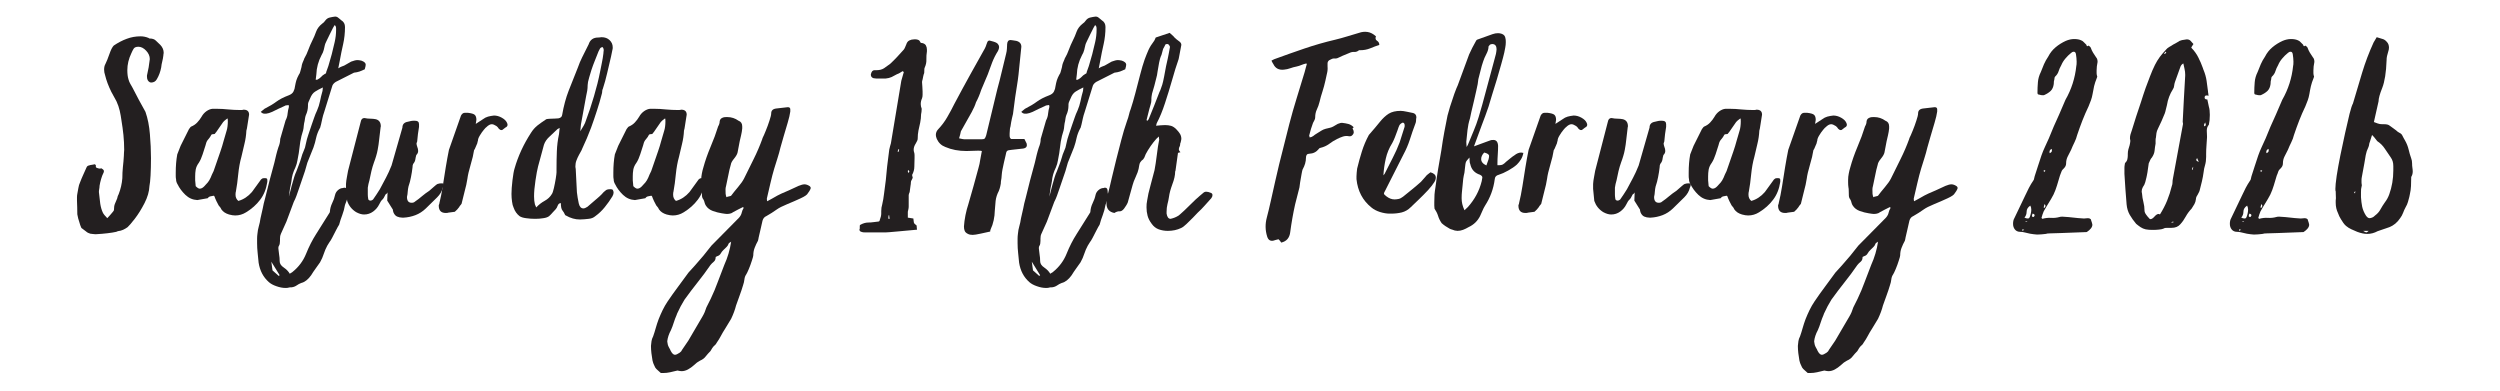 <svg xmlns="http://www.w3.org/2000/svg" xmlns:xlink="http://www.w3.org/1999/xlink" width="480" zoomAndPan="magnify" viewBox="0 0 360 56.25" height="75" preserveAspectRatio="xMidYMid meet" version="1.2"><defs/><g id="d4b1b0cf4e"><g style="fill:#231f20;fill-opacity:1;"><g transform="translate(11.18, 30.715)"><path style="stroke:none" d="M 2.578 3.016 C 2.453 3.016 2.332 3.004 2.219 2.984 C 2.102 2.973 1.973 2.957 1.828 2.938 C 1.586 2.875 1.379 2.766 1.203 2.609 C 1.023 2.461 0.832 2.316 0.625 2.172 C 0.562 2.172 0.477 2.016 0.375 1.703 C 0.27 1.398 0.172 1.078 0.078 0.734 C -0.004 0.391 -0.047 0.191 -0.047 0.141 C -0.047 -0.191 -0.051 -0.52 -0.062 -0.844 C -0.082 -1.164 -0.094 -1.492 -0.094 -1.828 C -0.094 -1.973 -0.094 -2.133 -0.094 -2.312 C -0.094 -2.488 -0.078 -2.648 -0.047 -2.797 C 0.016 -3.086 0.066 -3.375 0.109 -3.656 C 0.148 -3.938 0.234 -4.211 0.359 -4.484 C 0.504 -4.867 0.656 -5.227 0.812 -5.562 C 0.977 -5.906 1.133 -6.254 1.281 -6.609 C 1.344 -6.766 1.461 -6.859 1.641 -6.891 C 1.785 -6.941 1.926 -6.973 2.062 -6.984 C 2.195 -7.004 2.336 -7.031 2.484 -7.062 C 2.609 -6.969 2.656 -6.867 2.625 -6.766 C 2.594 -6.66 2.648 -6.582 2.797 -6.531 C 2.891 -6.5 2.973 -6.473 3.047 -6.453 C 3.117 -6.441 3.172 -6.438 3.203 -6.438 C 3.285 -6.438 3.344 -6.453 3.375 -6.484 C 3.406 -6.484 3.461 -6.453 3.547 -6.391 C 3.641 -6.336 3.703 -6.281 3.734 -6.219 C 3.766 -6.188 3.781 -6.141 3.781 -6.078 C 3.781 -5.961 3.766 -5.891 3.734 -5.859 C 3.586 -5.566 3.469 -5.254 3.375 -4.922 C 3.281 -4.598 3.207 -4.273 3.156 -3.953 C 3.156 -3.805 3.141 -3.656 3.109 -3.5 C 3.078 -3.352 3.062 -3.207 3.062 -3.062 C 3.125 -2.613 3.176 -2.16 3.219 -1.703 C 3.258 -1.242 3.359 -0.797 3.516 -0.359 C 3.598 -0.117 3.707 0.078 3.844 0.234 C 3.977 0.398 4.117 0.555 4.266 0.703 C 4.41 0.555 4.539 0.414 4.656 0.281 C 4.781 0.156 4.898 0.016 5.016 -0.141 C 5.16 -0.285 5.234 -0.414 5.234 -0.531 C 5.234 -0.852 5.273 -1.125 5.359 -1.344 C 5.453 -1.57 5.562 -1.832 5.688 -2.125 C 5.738 -2.395 5.812 -2.602 5.906 -2.75 C 6.195 -3.488 6.375 -4.258 6.438 -5.062 C 6.438 -5.594 6.461 -6.125 6.516 -6.656 C 6.578 -7.188 6.625 -7.723 6.656 -8.266 C 6.656 -8.41 6.66 -8.555 6.672 -8.703 C 6.691 -8.848 6.703 -8.992 6.703 -9.141 C 6.703 -9.859 6.664 -10.57 6.594 -11.281 C 6.52 -11.988 6.426 -12.68 6.312 -13.359 C 6.25 -13.836 6.164 -14.305 6.062 -14.766 C 5.957 -15.223 5.801 -15.676 5.594 -16.125 L 4.844 -17.5 C 4.426 -18.352 4.129 -19.148 3.953 -19.891 C 3.859 -20.16 3.812 -20.426 3.812 -20.688 C 3.812 -21.02 3.875 -21.289 4 -21.5 C 4.176 -21.852 4.367 -22.332 4.578 -22.938 C 4.785 -23.539 4.992 -23.945 5.203 -24.156 C 5.816 -24.57 6.438 -24.895 7.062 -25.125 C 7.688 -25.363 8.352 -25.484 9.062 -25.484 C 9.445 -25.484 9.816 -25.41 10.172 -25.266 C 10.203 -25.266 10.227 -25.25 10.25 -25.219 C 10.281 -25.188 10.312 -25.172 10.344 -25.172 C 10.758 -25.172 11.062 -25.07 11.25 -24.875 C 11.445 -24.688 11.664 -24.477 11.906 -24.25 C 12.227 -23.914 12.391 -23.531 12.391 -23.094 C 12.391 -23.031 12.379 -22.969 12.359 -22.906 C 12.348 -22.852 12.344 -22.797 12.344 -22.734 C 12.312 -22.441 12.258 -22.156 12.188 -21.875 C 12.113 -21.594 12.062 -21.301 12.031 -21 C 11.914 -20.383 11.707 -19.82 11.406 -19.312 C 11.227 -18.988 10.945 -18.828 10.562 -18.828 L 10.391 -18.875 C 10.117 -19.02 9.984 -19.285 9.984 -19.672 L 9.984 -19.844 C 10.172 -20.613 10.305 -21.398 10.391 -22.203 C 10.391 -22.648 10.211 -23.055 9.859 -23.422 C 9.504 -23.797 9.133 -23.984 8.75 -23.984 C 8.426 -23.984 8.203 -23.895 8.078 -23.719 C 7.961 -23.539 7.848 -23.316 7.734 -23.047 C 7.348 -22.242 7.156 -21.43 7.156 -20.609 C 7.156 -20.078 7.211 -19.629 7.328 -19.266 C 7.391 -19.035 7.473 -18.832 7.578 -18.656 C 7.68 -18.477 7.789 -18.285 7.906 -18.078 C 8.227 -17.484 8.535 -16.895 8.828 -16.312 C 9.129 -15.738 9.441 -15.172 9.766 -14.609 C 10.098 -13.66 10.312 -12.586 10.406 -11.391 C 10.508 -10.191 10.562 -9.047 10.562 -7.953 C 10.562 -7.004 10.539 -6.164 10.5 -5.438 C 10.457 -4.719 10.406 -4.223 10.344 -3.953 C 10.312 -3.148 10.07 -2.316 9.625 -1.453 C 9.188 -0.598 8.723 0.145 8.234 0.781 C 7.742 1.414 7.395 1.82 7.188 2 C 6.988 2.145 6.773 2.27 6.547 2.375 C 6.328 2.477 6.066 2.547 5.766 2.578 C 5.711 2.641 5.445 2.707 4.969 2.781 C 4.5 2.852 4.008 2.91 3.5 2.953 C 3 2.992 2.691 3.016 2.578 3.016 Z M 2.578 3.016 "/></g></g><g style="fill:#231f20;fill-opacity:1;"><g transform="translate(25.213, 30.715)"><path style="stroke:none" d="M 8.656 0.312 C 8.395 0.312 8.098 0.266 7.766 0.172 C 7.266 0.023 6.895 -0.223 6.656 -0.578 C 6.602 -0.723 6.523 -0.848 6.422 -0.953 C 6.316 -1.055 6.234 -1.18 6.172 -1.328 C 6.086 -1.473 6.016 -1.613 5.953 -1.75 C 5.891 -1.883 5.828 -2.023 5.766 -2.172 C 5.742 -2.234 5.719 -2.305 5.688 -2.391 C 5.656 -2.484 5.609 -2.531 5.547 -2.531 C 5.398 -2.5 5.242 -2.469 5.078 -2.438 C 4.922 -2.406 4.797 -2.316 4.703 -2.172 L 3.203 -1.906 C 2.547 -1.938 1.973 -2.188 1.484 -2.656 C 0.992 -3.133 0.617 -3.641 0.359 -4.172 C 0.211 -4.41 0.141 -4.648 0.141 -4.891 C 0.109 -5.035 0.094 -5.188 0.094 -5.344 C 0.094 -5.508 0.094 -5.68 0.094 -5.859 C 0.094 -6.805 0.164 -7.68 0.312 -8.484 L 0.797 -9.719 L 2 -12.125 C 2.062 -12.188 2.113 -12.254 2.156 -12.328 C 2.195 -12.398 2.25 -12.453 2.312 -12.484 C 2.664 -12.629 2.957 -12.828 3.188 -13.078 C 3.426 -13.328 3.633 -13.602 3.812 -13.906 C 3.988 -14.227 4.223 -14.492 4.516 -14.703 C 4.816 -14.91 5.102 -15.023 5.375 -15.047 L 6.047 -15.047 C 6.547 -15.047 7.094 -15.016 7.688 -14.953 C 8.281 -14.898 8.812 -14.875 9.281 -14.875 C 9.375 -14.875 9.469 -14.875 9.562 -14.875 C 9.664 -14.875 9.766 -14.891 9.859 -14.922 C 10.391 -14.922 10.656 -14.68 10.656 -14.203 L 10.344 -12.219 C 10.289 -12.031 10.266 -11.926 10.266 -11.906 C 10.234 -11.25 10.141 -10.609 9.984 -9.984 C 9.836 -9.367 9.691 -8.75 9.547 -8.125 C 9.336 -7.383 9.188 -6.555 9.094 -5.641 C 9.008 -4.723 8.895 -3.879 8.75 -3.109 C 8.719 -3.047 8.703 -2.898 8.703 -2.672 C 8.703 -2.305 8.836 -2.008 9.109 -1.781 C 9.848 -1.988 10.5 -2.414 11.062 -3.062 L 12.219 -4.656 C 12.301 -4.812 12.414 -4.93 12.562 -5.016 C 12.625 -5.047 12.742 -5.062 12.922 -5.062 C 13.066 -5.062 13.156 -5.047 13.188 -5.016 C 13.25 -4.984 13.281 -4.91 13.281 -4.797 C 13.281 -4.68 13.281 -4.594 13.281 -4.531 C 13.133 -3.52 12.789 -2.66 12.25 -1.953 C 11.719 -1.242 11.039 -0.641 10.219 -0.141 C 9.738 0.16 9.219 0.312 8.656 0.312 Z M 3.547 -3.547 C 3.754 -3.547 3.961 -3.648 4.172 -3.859 C 4.379 -4.066 4.555 -4.258 4.703 -4.438 C 4.848 -4.613 4.984 -4.836 5.109 -5.109 C 5.172 -5.254 5.238 -5.414 5.312 -5.594 C 5.383 -5.77 5.461 -5.93 5.547 -6.078 L 6.531 -8.922 C 6.707 -9.43 6.859 -9.926 6.984 -10.406 C 7.117 -10.895 7.266 -11.395 7.422 -11.906 C 7.473 -12.051 7.516 -12.25 7.547 -12.5 C 7.578 -12.75 7.594 -12.992 7.594 -13.234 C 7.594 -13.473 7.578 -13.617 7.547 -13.672 C 7.223 -13.441 7.016 -13.266 6.922 -13.141 L 5.906 -11.672 C 5.844 -11.617 5.797 -11.562 5.766 -11.5 C 5.742 -11.438 5.688 -11.406 5.594 -11.406 C 5.414 -11.406 5.297 -11.379 5.234 -11.328 C 5.117 -11.086 4.973 -10.867 4.797 -10.672 C 4.617 -10.484 4.5 -10.254 4.438 -9.984 L 4.391 -9.812 C 4.273 -9.426 4.133 -8.988 3.969 -8.5 C 3.812 -8.008 3.629 -7.602 3.422 -7.281 C 3.18 -6.957 3.031 -6.629 2.969 -6.297 C 2.914 -5.973 2.891 -5.648 2.891 -5.328 L 2.891 -4.75 L 2.969 -3.906 C 3.207 -3.664 3.398 -3.547 3.547 -3.547 Z M 3.547 -3.547 "/></g></g><g style="fill:#231f20;fill-opacity:1;"><g transform="translate(38.491, 30.715)"><path style="stroke:none" d="M 2.625 10.75 C 2.207 10.75 1.77 10.664 1.312 10.5 C 0.852 10.344 0.488 10.145 0.219 9.906 C -0.582 9.195 -1.07 8.266 -1.25 7.109 C -1.301 6.629 -1.348 6.16 -1.391 5.703 C -1.441 5.242 -1.469 4.781 -1.469 4.312 C -1.469 4.07 -1.469 3.848 -1.469 3.641 C -1.469 3.43 -1.453 3.207 -1.422 2.969 C -1.391 2.582 -1.32 2.211 -1.219 1.859 C -1.113 1.504 -1.035 1.133 -0.984 0.75 C -0.859 0.25 -0.75 -0.234 -0.656 -0.703 C -0.57 -1.18 -0.457 -1.672 -0.312 -2.172 C -0.102 -3.035 0.109 -3.891 0.328 -4.734 C 0.555 -5.578 0.785 -6.426 1.016 -7.281 C 1.109 -7.664 1.195 -8.039 1.281 -8.406 C 1.375 -8.781 1.477 -9.145 1.594 -9.5 C 1.77 -9.914 1.859 -10.316 1.859 -10.703 C 2.211 -11.91 2.426 -12.648 2.5 -12.922 C 2.582 -13.191 2.625 -13.336 2.625 -13.359 C 2.801 -13.691 2.898 -14.02 2.922 -14.344 C 2.953 -14.664 3.016 -14.988 3.109 -15.312 C 3.109 -15.438 3.094 -15.531 3.062 -15.594 C 2.945 -15.562 2.844 -15.547 2.75 -15.547 C 2.664 -15.547 2.578 -15.516 2.484 -15.453 C 2.066 -15.273 1.758 -15.133 1.562 -15.031 C 1.375 -14.926 1.086 -14.785 0.703 -14.609 C 0.379 -14.461 0.086 -14.375 -0.172 -14.344 L -0.406 -14.344 C -0.602 -14.344 -0.781 -14.43 -0.938 -14.609 L -0.406 -15.047 C 0.312 -15.41 0.883 -15.754 1.312 -16.078 C 1.738 -16.398 2.336 -16.707 3.109 -17 C 3.43 -17.125 3.648 -17.301 3.766 -17.531 C 3.891 -17.77 3.969 -18.039 4 -18.344 C 4.051 -18.633 4.113 -18.906 4.188 -19.156 C 4.27 -19.406 4.383 -19.664 4.531 -19.938 C 4.645 -20.082 4.723 -20.258 4.766 -20.469 C 4.816 -20.676 4.867 -20.867 4.922 -21.047 C 4.953 -21.285 5 -21.484 5.062 -21.641 C 5.125 -21.805 5.195 -21.977 5.281 -22.156 C 5.281 -22.188 5.285 -22.207 5.297 -22.219 C 5.316 -22.238 5.328 -22.266 5.328 -22.297 C 5.566 -22.703 5.766 -23.129 5.922 -23.578 C 6.086 -24.023 6.273 -24.457 6.484 -24.875 C 6.691 -25.281 6.875 -25.707 7.031 -26.156 C 7.195 -26.602 7.488 -26.988 7.906 -27.312 C 8.082 -27.426 8.227 -27.57 8.344 -27.75 C 8.52 -27.988 8.734 -28.133 8.984 -28.188 C 9.242 -28.25 9.504 -28.297 9.766 -28.328 C 9.941 -28.328 10.094 -28.27 10.219 -28.156 C 10.301 -28.094 10.379 -28.031 10.453 -27.969 C 10.523 -27.914 10.594 -27.859 10.656 -27.797 C 11.008 -27.586 11.188 -27.266 11.188 -26.828 C 11.188 -25.961 11.098 -25.141 10.922 -24.359 C 10.742 -23.578 10.582 -22.785 10.438 -21.984 L 10.219 -20.875 C 10.445 -21.02 10.629 -21.113 10.766 -21.156 C 10.898 -21.195 11 -21.234 11.062 -21.266 L 12.078 -21.844 C 12.461 -21.988 12.758 -22.062 12.969 -22.062 C 13.031 -22.062 13.109 -22.055 13.203 -22.047 C 13.305 -22.035 13.422 -22.016 13.547 -21.984 C 13.961 -21.836 14.172 -21.645 14.172 -21.406 C 14.172 -21.281 14.125 -21.055 14.031 -20.734 C 13.789 -20.617 13.547 -20.516 13.297 -20.422 C 13.047 -20.336 12.773 -20.281 12.484 -20.25 L 9.859 -18.922 C 9.617 -18.766 9.457 -18.586 9.375 -18.391 L 8.172 -14.516 C 8.078 -14.254 8 -13.984 7.938 -13.703 C 7.883 -13.422 7.816 -13.113 7.734 -12.781 C 7.703 -12.695 7.676 -12.602 7.656 -12.5 C 7.645 -12.395 7.609 -12.301 7.547 -12.219 C 7.305 -11.77 7.133 -11.316 7.031 -10.859 C 6.938 -10.398 6.812 -9.945 6.656 -9.5 L 5.766 -7.281 L 5.422 -6.078 L 4.531 -3.469 C 4.414 -3.133 4.305 -2.82 4.203 -2.531 C 4.098 -2.238 3.969 -1.941 3.812 -1.641 L 2.75 1.203 L 1.953 2.969 C 1.867 3.145 1.828 3.367 1.828 3.641 L 1.828 3.953 C 1.828 4.098 1.816 4.227 1.797 4.344 C 1.785 4.469 1.734 4.602 1.641 4.75 C 1.609 4.781 1.594 4.883 1.594 5.062 C 1.625 5.383 1.66 5.688 1.703 5.969 C 1.754 6.25 1.781 6.555 1.781 6.891 C 1.781 7.242 1.977 7.551 2.375 7.812 C 2.77 8.082 3.055 8.379 3.234 8.703 C 3.328 8.641 3.398 8.594 3.453 8.562 C 3.516 8.539 3.578 8.5 3.641 8.438 C 4.523 7.727 5.176 6.852 5.594 5.812 C 6.008 4.781 6.484 3.848 7.016 3.016 L 8.969 -0.094 C 9 -0.125 9.016 -0.18 9.016 -0.266 C 9.047 -0.68 9.156 -1.082 9.344 -1.469 C 9.539 -1.852 9.68 -2.254 9.766 -2.672 C 9.828 -2.93 9.969 -3.156 10.188 -3.344 C 10.414 -3.539 10.66 -3.641 10.922 -3.641 C 10.953 -3.672 11.023 -3.688 11.141 -3.688 C 11.379 -3.688 11.5 -3.508 11.5 -3.156 C 11.5 -3.031 11.516 -2.91 11.547 -2.797 C 11.578 -2.68 11.594 -2.562 11.594 -2.438 C 11.594 -2.289 11.578 -2.203 11.547 -2.172 C 11.484 -1.992 11.422 -1.82 11.359 -1.656 C 11.305 -1.5 11.25 -1.348 11.188 -1.203 C 11.102 -0.691 10.973 -0.207 10.797 0.25 C 10.617 0.707 10.469 1.172 10.344 1.641 C 10.227 1.816 10.07 2.098 9.875 2.484 C 9.688 2.867 9.504 3.223 9.328 3.547 C 9.148 3.879 9.031 4.07 8.969 4.125 C 8.727 4.477 8.523 4.848 8.359 5.234 C 8.203 5.617 8.051 6.02 7.906 6.438 L 7.594 7.062 C 7.383 7.383 7.164 7.691 6.938 7.984 C 6.719 8.285 6.508 8.598 6.312 8.922 C 5.863 9.547 5.391 9.914 4.891 10.031 C 4.648 10.125 4.426 10.242 4.219 10.391 C 4.008 10.535 3.773 10.625 3.516 10.656 C 3.273 10.656 3.125 10.672 3.062 10.703 C 3 10.734 2.852 10.75 2.625 10.75 Z M 6.969 -19.234 L 7.188 -19.234 C 7.457 -19.379 7.645 -19.516 7.75 -19.641 C 7.852 -19.773 8.035 -19.922 8.297 -20.078 C 8.422 -20.098 8.484 -20.188 8.484 -20.344 C 8.547 -20.488 8.598 -20.633 8.641 -20.781 C 8.68 -20.926 8.734 -21.07 8.797 -21.219 L 9.281 -22.906 C 9.426 -23.5 9.566 -24.082 9.703 -24.656 C 9.836 -25.238 9.906 -25.828 9.906 -26.422 L 9.906 -26.594 C 9.906 -26.863 9.832 -27.031 9.688 -27.094 C 9.688 -27.094 9.609 -26.957 9.453 -26.688 C 9.305 -26.414 9.145 -26.094 8.969 -25.719 C 8.789 -25.352 8.633 -25.031 8.5 -24.75 C 8.363 -24.469 8.297 -24.301 8.297 -24.25 C 8.242 -24.008 8.188 -23.766 8.125 -23.516 C 8.062 -23.266 7.957 -23.02 7.812 -22.781 C 7.344 -21.895 7.094 -20.961 7.062 -19.984 Z M 3.109 -2.438 C 3.109 -2.406 3.145 -2.535 3.219 -2.828 C 3.289 -3.129 3.383 -3.492 3.5 -3.922 C 3.625 -4.359 3.742 -4.773 3.859 -5.172 C 3.984 -5.566 4.086 -5.844 4.172 -6 C 4.297 -6.32 4.422 -6.648 4.547 -6.984 C 4.68 -7.328 4.797 -7.664 4.891 -8 C 4.973 -8.32 5.086 -8.645 5.234 -8.969 C 5.391 -9.289 5.492 -9.629 5.547 -9.984 C 5.641 -10.461 5.766 -10.922 5.922 -11.359 C 6.086 -11.805 6.242 -12.27 6.391 -12.75 C 6.516 -13.102 6.633 -13.445 6.75 -13.781 C 6.863 -14.125 7 -14.457 7.156 -14.781 C 7.352 -15.227 7.5 -15.688 7.594 -16.156 C 7.688 -16.633 7.805 -17.125 7.953 -17.625 C 7.953 -17.75 7.969 -17.914 8 -18.125 C 7.551 -17.914 7.176 -17.711 6.875 -17.516 C 6.582 -17.328 6.348 -17.008 6.172 -16.562 C 6.109 -16.414 6.039 -16.266 5.969 -16.109 C 5.895 -15.961 5.859 -15.816 5.859 -15.672 L 5.859 -15.5 C 5.859 -15.02 5.754 -14.562 5.547 -14.125 C 5.492 -13.977 5.457 -13.836 5.438 -13.703 C 5.426 -13.566 5.406 -13.426 5.375 -13.281 C 5.312 -13.039 5.27 -12.805 5.25 -12.578 C 5.238 -12.359 5.207 -12.145 5.156 -11.938 C 4.977 -11.406 4.844 -10.863 4.75 -10.312 C 4.664 -9.77 4.594 -9.219 4.531 -8.656 C 4.469 -8.332 4.406 -7.992 4.344 -7.641 C 4.289 -7.285 4.191 -6.941 4.047 -6.609 C 3.891 -6.285 3.758 -5.953 3.656 -5.609 C 3.562 -5.273 3.5 -4.93 3.469 -4.578 C 3.438 -4.398 3.406 -4.234 3.375 -4.078 C 3.344 -3.93 3.312 -3.785 3.281 -3.641 Z M 1.641 9.016 L 1.781 8.922 L 0.578 6.969 L 0.75 8.219 Z M 1.641 9.016 "/></g></g><g style="fill:#231f20;fill-opacity:1;"><g transform="translate(49.682, 30.715)"><path style="stroke:none" d="M 8.266 0.625 C 7.992 0.625 7.738 0.57 7.5 0.469 C 7.27 0.363 7.094 0.16 6.969 -0.141 C 6.938 -0.223 6.914 -0.301 6.906 -0.375 C 6.895 -0.445 6.891 -0.5 6.891 -0.531 L 6.078 -1.828 L 6.125 -3.016 C 6.07 -2.898 6.016 -2.828 5.953 -2.797 C 5.891 -2.766 5.844 -2.723 5.812 -2.672 C 5.664 -2.336 5.52 -2.102 5.375 -1.969 C 5.227 -1.844 5.078 -1.613 4.922 -1.281 C 4.723 -0.875 4.43 -0.531 4.047 -0.25 C 3.66 0.031 3.227 0.172 2.75 0.172 C 2.395 0.172 2.008 0.055 1.594 -0.172 C 0.977 -0.555 0.551 -1.094 0.312 -1.781 L 0.141 -3.516 L 0.141 -4.219 C 0.16 -4.539 0.203 -4.859 0.266 -5.172 C 0.328 -5.484 0.383 -5.801 0.438 -6.125 L 2.266 -13.188 C 2.328 -13.539 2.504 -13.719 2.797 -13.719 C 3.086 -13.656 3.367 -13.625 3.641 -13.625 C 3.91 -13.625 4.176 -13.598 4.438 -13.547 C 4.914 -13.422 5.156 -13.078 5.156 -12.516 C 5.156 -12.461 5.145 -12.422 5.125 -12.391 C 5.113 -12.359 5.109 -12.312 5.109 -12.25 C 5.047 -11.719 4.984 -11.188 4.922 -10.656 C 4.867 -10.125 4.797 -9.617 4.703 -9.141 C 4.648 -8.848 4.578 -8.551 4.484 -8.25 C 4.398 -7.957 4.297 -7.648 4.172 -7.328 C 4.023 -6.91 3.898 -6.488 3.797 -6.062 C 3.691 -5.633 3.598 -5.195 3.516 -4.75 C 3.453 -4.508 3.406 -4.332 3.375 -4.219 C 3.344 -4.102 3.312 -3.926 3.281 -3.688 L 3.281 -3.281 C 3.281 -3.102 3.281 -2.914 3.281 -2.719 C 3.281 -2.531 3.297 -2.348 3.328 -2.172 C 3.328 -1.961 3.43 -1.848 3.641 -1.828 C 3.785 -1.828 3.922 -1.883 4.047 -2 C 4.223 -2.238 4.391 -2.484 4.547 -2.734 C 4.711 -2.984 4.867 -3.227 5.016 -3.469 C 5.336 -4.082 5.633 -4.641 5.906 -5.141 C 6.176 -5.648 6.441 -6.234 6.703 -6.891 L 8.266 -12.344 C 8.266 -12.82 8.531 -13.102 9.062 -13.188 C 9.207 -13.219 9.336 -13.25 9.453 -13.281 C 9.578 -13.312 9.711 -13.328 9.859 -13.328 L 10.078 -13.328 C 10.461 -13.328 10.656 -13.16 10.656 -12.828 L 10.656 -12.438 C 10.539 -11.781 10.453 -11.082 10.391 -10.344 L 10.297 -10.078 C 10.297 -9.93 10.332 -9.758 10.406 -9.562 C 10.488 -9.375 10.531 -9.176 10.531 -8.969 C 10.531 -8.758 10.441 -8.566 10.266 -8.391 C 10.203 -8.18 10.156 -7.969 10.125 -7.75 C 10.094 -7.531 9.988 -7.316 9.812 -7.109 C 9.75 -6.984 9.719 -6.816 9.719 -6.609 C 9.664 -6.141 9.594 -5.676 9.5 -5.219 C 9.414 -4.758 9.297 -4.305 9.141 -3.859 C 9.086 -3.629 9.051 -3.383 9.031 -3.125 C 9.02 -2.875 8.984 -2.617 8.922 -2.359 C 8.922 -1.797 9.145 -1.516 9.594 -1.516 C 9.801 -1.516 9.961 -1.57 10.078 -1.688 C 10.43 -1.926 10.77 -2.188 11.094 -2.469 C 11.426 -2.75 11.77 -3.004 12.125 -3.234 L 13.094 -4.078 C 13.25 -4.203 13.383 -4.266 13.5 -4.266 C 13.562 -4.297 13.695 -4.312 13.906 -4.312 C 14.051 -4.312 14.141 -4.297 14.172 -4.266 C 14.191 -4.234 14.203 -4.172 14.203 -4.078 C 14.203 -4.023 14.188 -3.961 14.156 -3.891 C 14.133 -3.816 14.109 -3.75 14.078 -3.688 C 13.961 -3.188 13.695 -2.727 13.281 -2.312 L 11.641 -0.703 C 11.191 -0.266 10.691 0.055 10.141 0.266 C 9.598 0.473 9.031 0.594 8.438 0.625 Z M 8.266 0.625 "/></g></g><g style="fill:#231f20;fill-opacity:1;"><g transform="translate(63.493, 30.715)"><path style="stroke:none" d="M 0.703 -0.047 C 0.023 -0.047 -0.312 -0.398 -0.312 -1.109 C -0.312 -1.172 -0.297 -1.227 -0.266 -1.281 C -0.234 -1.344 -0.219 -1.406 -0.219 -1.469 C -0.039 -2.176 0.117 -2.988 0.266 -3.906 C 0.41 -4.82 0.555 -5.742 0.703 -6.672 C 0.859 -7.609 1.008 -8.43 1.156 -9.141 L 2.891 -14.078 C 3.035 -14.336 3.211 -14.469 3.422 -14.469 L 3.906 -14.469 C 4.383 -14.414 4.703 -14.32 4.859 -14.188 C 5.023 -14.051 5.109 -13.805 5.109 -13.453 L 5.016 -12.875 L 6.047 -13.547 C 6.273 -13.723 6.52 -13.848 6.781 -13.922 C 7.051 -13.992 7.336 -14.047 7.641 -14.078 C 8.023 -14.078 8.398 -13.973 8.766 -13.766 C 9.141 -13.555 9.383 -13.32 9.5 -13.062 C 9.562 -12.938 9.594 -12.832 9.594 -12.75 C 9.594 -12.57 9.488 -12.438 9.281 -12.344 L 8.875 -12.031 C 8.852 -12 8.797 -11.984 8.703 -11.984 C 8.586 -11.984 8.469 -12.047 8.344 -12.172 C 8.289 -12.254 8.234 -12.332 8.172 -12.406 C 8.109 -12.477 8.051 -12.531 8 -12.562 C 7.727 -12.738 7.504 -12.828 7.328 -12.828 C 7.086 -12.828 6.82 -12.68 6.531 -12.391 C 6.5 -12.391 6.379 -12.266 6.172 -12.016 C 5.961 -11.766 5.77 -11.488 5.594 -11.188 C 5.414 -10.895 5.328 -10.645 5.328 -10.438 C 5.328 -10.406 5.316 -10.379 5.297 -10.359 C 5.285 -10.348 5.281 -10.328 5.281 -10.297 C 5.281 -10.242 5.27 -10.207 5.25 -10.188 C 5.238 -10.176 5.234 -10.141 5.234 -10.078 L 4.891 -9.281 C 4.859 -9.219 4.828 -9.164 4.797 -9.125 C 4.766 -9.082 4.75 -9.031 4.75 -8.969 C 4.688 -8.5 4.531 -7.844 4.281 -7 C 4.031 -6.156 3.875 -5.477 3.812 -4.969 C 3.727 -4.406 3.602 -3.832 3.438 -3.25 C 3.281 -2.676 3.141 -2.109 3.016 -1.547 C 3.016 -1.43 2.961 -1.32 2.859 -1.219 C 2.754 -1.113 2.676 -1.004 2.625 -0.891 C 2.531 -0.766 2.438 -0.648 2.344 -0.547 C 2.258 -0.453 2.145 -0.344 2 -0.219 L 1.062 -0.094 C 1.008 -0.062 0.891 -0.047 0.703 -0.047 Z M 0.703 -0.047 "/></g></g><g style="fill:#231f20;fill-opacity:1;"><g transform="translate(73.795, 30.715)"><path style="stroke:none" d="M 9.719 0.891 C 9.363 0.891 9.023 0.844 8.703 0.75 C 8.379 0.664 8.008 0.504 7.594 0.266 C 7.477 -0.004 7.344 -0.234 7.188 -0.422 C 7.039 -0.609 6.969 -0.957 6.969 -1.469 C 6.758 -1.469 6.609 -1.348 6.516 -1.109 C 6.43 -0.867 6.332 -0.691 6.219 -0.578 C 6.07 -0.43 5.922 -0.27 5.766 -0.094 C 5.617 0.082 5.457 0.25 5.281 0.406 C 5.102 0.551 4.828 0.648 4.453 0.703 C 4.086 0.766 3.695 0.797 3.281 0.797 C 2.812 0.797 2.367 0.766 1.953 0.703 C 1.535 0.648 1.223 0.551 1.016 0.406 C 0.629 0.102 0.348 -0.297 0.172 -0.797 C 0.055 -1.035 -0.02 -1.332 -0.062 -1.688 C -0.113 -2.039 -0.141 -2.41 -0.141 -2.797 C -0.141 -3.297 -0.094 -3.945 0 -4.75 C 0.094 -5.551 0.195 -6.129 0.312 -6.484 C 0.812 -8.234 1.598 -9.938 2.672 -11.594 C 2.93 -12.008 3.242 -12.363 3.609 -12.656 C 3.984 -12.945 4.379 -13.227 4.797 -13.5 C 4.859 -13.562 5.02 -13.598 5.281 -13.609 C 5.551 -13.617 5.828 -13.629 6.109 -13.641 C 6.391 -13.66 6.555 -13.672 6.609 -13.672 C 6.941 -13.734 7.125 -13.898 7.156 -14.172 C 7.383 -15.473 7.695 -16.633 8.094 -17.656 C 8.5 -18.676 8.941 -19.789 9.422 -21 C 9.598 -21.508 9.801 -21.992 10.031 -22.453 C 10.27 -22.91 10.508 -23.391 10.75 -23.891 L 10.969 -24.328 C 11.176 -24.984 11.633 -25.312 12.344 -25.312 C 12.406 -25.312 12.477 -25.316 12.562 -25.328 C 12.656 -25.348 12.742 -25.359 12.828 -25.359 C 13.305 -25.359 13.691 -25.219 13.984 -24.938 C 14.285 -24.656 14.438 -24.305 14.438 -23.891 C 14.438 -23.711 14.422 -23.594 14.391 -23.531 L 14.203 -22.609 C 14.023 -21.836 13.836 -21.035 13.641 -20.203 C 13.453 -19.379 13.242 -18.625 13.016 -17.938 C 12.953 -17.82 12.922 -17.703 12.922 -17.578 C 12.922 -17.461 12.906 -17.348 12.875 -17.234 C 12.664 -16.398 12.426 -15.578 12.156 -14.766 C 11.895 -13.953 11.617 -13.145 11.328 -12.344 C 11.117 -11.812 10.91 -11.289 10.703 -10.781 C 10.492 -10.281 10.27 -9.781 10.031 -9.281 C 9.977 -9.133 9.91 -8.992 9.828 -8.859 C 9.754 -8.723 9.676 -8.582 9.594 -8.438 C 9.445 -8.164 9.32 -7.895 9.219 -7.625 C 9.113 -7.363 9.062 -7.07 9.062 -6.75 C 9.062 -6.688 9.066 -6.625 9.078 -6.562 C 9.098 -6.508 9.109 -6.453 9.109 -6.391 L 9.281 -3.016 C 9.344 -2.484 9.43 -1.953 9.547 -1.422 C 9.66 -0.941 9.883 -0.703 10.219 -0.703 C 10.363 -0.703 10.555 -0.781 10.797 -0.938 L 12.484 -2.391 C 12.598 -2.484 12.707 -2.586 12.812 -2.703 C 12.914 -2.828 13.023 -2.945 13.141 -3.062 C 13.203 -3.125 13.254 -3.164 13.297 -3.188 C 13.336 -3.219 13.375 -3.25 13.406 -3.281 C 13.531 -3.406 13.754 -3.469 14.078 -3.469 C 14.316 -3.469 14.445 -3.422 14.469 -3.328 C 14.531 -3.211 14.562 -3.094 14.562 -2.969 C 14.562 -2.82 14.504 -2.645 14.391 -2.438 C 14.066 -1.906 13.703 -1.391 13.297 -0.891 C 12.898 -0.391 12.445 0.039 11.938 0.406 C 11.676 0.633 11.352 0.766 10.969 0.797 C 10.758 0.828 10.551 0.848 10.344 0.859 C 10.133 0.879 9.926 0.891 9.719 0.891 Z M 9.766 -11.812 C 9.941 -12.082 10.102 -12.348 10.25 -12.609 C 10.406 -12.879 10.523 -13.16 10.609 -13.453 C 10.992 -14.461 11.367 -15.594 11.734 -16.844 C 12.109 -18.102 12.398 -19.27 12.609 -20.344 C 12.703 -20.781 12.789 -21.223 12.875 -21.672 C 12.969 -22.117 13.039 -22.562 13.094 -23 C 13.094 -23.062 13.098 -23.133 13.109 -23.219 C 13.129 -23.312 13.141 -23.398 13.141 -23.484 C 13.141 -23.66 13.082 -23.812 12.969 -23.938 C 12.789 -23.906 12.664 -23.828 12.594 -23.703 C 12.52 -23.586 12.453 -23.457 12.391 -23.312 C 12.211 -22.863 12.035 -22.414 11.859 -21.969 C 11.68 -21.531 11.52 -21.094 11.375 -20.656 C 11.312 -20.414 11.203 -20.051 11.047 -19.562 C 10.898 -19.07 10.828 -18.707 10.828 -18.469 C 10.828 -18.176 10.805 -17.906 10.766 -17.656 C 10.723 -17.406 10.672 -17.145 10.609 -16.875 L 9.859 -12.781 Z M 3.422 -0.844 C 3.773 -1.227 4.18 -1.547 4.641 -1.797 C 5.098 -2.047 5.445 -2.379 5.688 -2.797 C 5.77 -2.91 5.863 -3.191 5.969 -3.641 C 6.07 -4.086 6.16 -4.539 6.234 -5 C 6.305 -5.457 6.344 -5.758 6.344 -5.906 L 6.344 -6.391 C 6.344 -7.254 6.359 -8.098 6.391 -8.922 C 6.422 -9.754 6.523 -10.582 6.703 -11.406 L 6.797 -12.297 L 6.484 -12.125 C 6.16 -11.801 5.789 -11.453 5.375 -11.078 C 4.957 -10.711 4.676 -10.305 4.531 -9.859 C 4.383 -9.359 4.242 -8.836 4.109 -8.297 C 3.973 -7.766 3.832 -7.25 3.688 -6.75 C 3.57 -6.301 3.445 -5.625 3.312 -4.719 C 3.176 -3.82 3.109 -3.062 3.109 -2.438 C 3.109 -2 3.148 -1.613 3.234 -1.281 Z M 3.422 -0.844 "/></g></g><g style="fill:#231f20;fill-opacity:1;"><g transform="translate(88.228, 30.715)"><path style="stroke:none" d="M 8.656 0.312 C 8.395 0.312 8.098 0.266 7.766 0.172 C 7.266 0.023 6.895 -0.223 6.656 -0.578 C 6.602 -0.723 6.523 -0.848 6.422 -0.953 C 6.316 -1.055 6.234 -1.18 6.172 -1.328 C 6.086 -1.473 6.016 -1.613 5.953 -1.75 C 5.891 -1.883 5.828 -2.023 5.766 -2.172 C 5.742 -2.234 5.719 -2.305 5.688 -2.391 C 5.656 -2.484 5.609 -2.531 5.547 -2.531 C 5.398 -2.5 5.242 -2.469 5.078 -2.438 C 4.922 -2.406 4.797 -2.316 4.703 -2.172 L 3.203 -1.906 C 2.547 -1.938 1.973 -2.188 1.484 -2.656 C 0.992 -3.133 0.617 -3.641 0.359 -4.172 C 0.211 -4.41 0.141 -4.648 0.141 -4.891 C 0.109 -5.035 0.094 -5.188 0.094 -5.344 C 0.094 -5.508 0.094 -5.68 0.094 -5.859 C 0.094 -6.805 0.164 -7.68 0.312 -8.484 L 0.797 -9.719 L 2 -12.125 C 2.062 -12.188 2.113 -12.254 2.156 -12.328 C 2.195 -12.398 2.25 -12.453 2.312 -12.484 C 2.664 -12.629 2.957 -12.828 3.188 -13.078 C 3.426 -13.328 3.633 -13.602 3.812 -13.906 C 3.988 -14.227 4.223 -14.492 4.516 -14.703 C 4.816 -14.91 5.102 -15.023 5.375 -15.047 L 6.047 -15.047 C 6.547 -15.047 7.094 -15.016 7.688 -14.953 C 8.281 -14.898 8.812 -14.875 9.281 -14.875 C 9.375 -14.875 9.469 -14.875 9.562 -14.875 C 9.664 -14.875 9.766 -14.891 9.859 -14.922 C 10.391 -14.922 10.656 -14.68 10.656 -14.203 L 10.344 -12.219 C 10.289 -12.031 10.266 -11.926 10.266 -11.906 C 10.234 -11.25 10.141 -10.609 9.984 -9.984 C 9.836 -9.367 9.691 -8.75 9.547 -8.125 C 9.336 -7.383 9.188 -6.555 9.094 -5.641 C 9.008 -4.723 8.895 -3.879 8.75 -3.109 C 8.719 -3.047 8.703 -2.898 8.703 -2.672 C 8.703 -2.305 8.836 -2.008 9.109 -1.781 C 9.848 -1.988 10.5 -2.414 11.062 -3.062 L 12.219 -4.656 C 12.301 -4.812 12.414 -4.93 12.562 -5.016 C 12.625 -5.047 12.742 -5.062 12.922 -5.062 C 13.066 -5.062 13.156 -5.047 13.188 -5.016 C 13.25 -4.984 13.281 -4.91 13.281 -4.797 C 13.281 -4.68 13.281 -4.594 13.281 -4.531 C 13.133 -3.52 12.789 -2.66 12.25 -1.953 C 11.719 -1.242 11.039 -0.641 10.219 -0.141 C 9.738 0.16 9.219 0.312 8.656 0.312 Z M 3.547 -3.547 C 3.754 -3.547 3.961 -3.648 4.172 -3.859 C 4.379 -4.066 4.555 -4.258 4.703 -4.438 C 4.848 -4.613 4.984 -4.836 5.109 -5.109 C 5.172 -5.254 5.238 -5.414 5.312 -5.594 C 5.383 -5.77 5.461 -5.93 5.547 -6.078 L 6.531 -8.922 C 6.707 -9.43 6.859 -9.926 6.984 -10.406 C 7.117 -10.895 7.266 -11.395 7.422 -11.906 C 7.473 -12.051 7.516 -12.25 7.547 -12.5 C 7.578 -12.75 7.594 -12.992 7.594 -13.234 C 7.594 -13.473 7.578 -13.617 7.547 -13.672 C 7.223 -13.441 7.016 -13.266 6.922 -13.141 L 5.906 -11.672 C 5.844 -11.617 5.797 -11.562 5.766 -11.5 C 5.742 -11.438 5.688 -11.406 5.594 -11.406 C 5.414 -11.406 5.297 -11.379 5.234 -11.328 C 5.117 -11.086 4.973 -10.867 4.797 -10.672 C 4.617 -10.484 4.5 -10.254 4.438 -9.984 L 4.391 -9.812 C 4.273 -9.426 4.133 -8.988 3.969 -8.5 C 3.812 -8.008 3.629 -7.602 3.422 -7.281 C 3.18 -6.957 3.031 -6.629 2.969 -6.297 C 2.914 -5.973 2.891 -5.648 2.891 -5.328 L 2.891 -4.75 L 2.969 -3.906 C 3.207 -3.664 3.398 -3.547 3.547 -3.547 Z M 3.547 -3.547 "/></g></g><g style="fill:#231f20;fill-opacity:1;"><g transform="translate(101.506, 30.715)"><path style="stroke:none" d="M -6.344 23 C -6.5 22.852 -6.648 22.719 -6.797 22.594 C -6.941 22.477 -7.062 22.348 -7.156 22.203 C -7.207 22.086 -7.27 21.953 -7.344 21.797 C -7.414 21.648 -7.469 21.504 -7.5 21.359 L -7.547 21.188 C -7.609 20.832 -7.66 20.484 -7.703 20.141 C -7.742 19.797 -7.766 19.445 -7.766 19.094 C -7.742 18.852 -7.719 18.625 -7.688 18.406 C -7.656 18.188 -7.578 17.957 -7.453 17.719 C -7.305 17.301 -7.176 16.883 -7.062 16.469 C -6.945 16.062 -6.812 15.648 -6.656 15.234 C -6.477 14.785 -6.285 14.348 -6.078 13.922 C -5.867 13.492 -5.633 13.086 -5.375 12.703 C -4.895 11.992 -4.395 11.289 -3.875 10.594 C -3.363 9.895 -2.859 9.207 -2.359 8.531 L -1.422 7.5 C -1.004 7.031 -0.602 6.566 -0.219 6.109 C 0.164 5.648 0.551 5.164 0.938 4.656 L 4.922 0.625 C 5.129 0.383 5.254 0.148 5.297 -0.078 C 5.348 -0.316 5.445 -0.555 5.594 -0.797 L 5.469 -0.891 C 5.312 -0.828 5.07 -0.707 4.75 -0.531 C 4.426 -0.352 4.203 -0.234 4.078 -0.172 C 3.93 -0.055 3.773 0.016 3.609 0.047 C 3.453 0.078 3.301 0.094 3.156 0.094 C 3.062 0.094 2.957 0.082 2.844 0.062 C 2.727 0.051 2.594 0.031 2.438 0 C 2.031 -0.062 1.602 -0.172 1.156 -0.328 C 0.707 -0.492 0.367 -0.754 0.141 -1.109 C 0.047 -1.254 -0.016 -1.398 -0.047 -1.547 C -0.078 -1.703 -0.133 -1.852 -0.219 -2 C -0.344 -2.145 -0.41 -2.32 -0.422 -2.531 C -0.43 -2.738 -0.438 -2.945 -0.438 -3.156 C -0.438 -3.445 -0.453 -3.641 -0.484 -3.734 C -0.516 -3.941 -0.531 -4.191 -0.531 -4.484 L -0.531 -4.797 C -0.531 -5.117 -0.5 -5.426 -0.438 -5.719 C -0.383 -6.02 -0.312 -6.316 -0.219 -6.609 C 0.039 -7.555 0.383 -8.539 0.812 -9.562 C 1.25 -10.582 1.613 -11.566 1.906 -12.516 C 2.051 -12.754 2.125 -12.992 2.125 -13.234 C 2.156 -13.523 2.336 -13.719 2.672 -13.812 C 2.754 -13.844 2.93 -13.859 3.203 -13.859 C 3.816 -13.859 4.363 -13.68 4.844 -13.328 C 5.195 -13.203 5.375 -12.93 5.375 -12.516 L 5.375 -12.219 C 5.344 -11.883 5.289 -11.566 5.219 -11.266 C 5.145 -10.973 5.078 -10.68 5.016 -10.391 L 4.703 -8.75 C 4.648 -8.508 4.484 -8.219 4.203 -7.875 C 3.922 -7.539 3.766 -7.254 3.734 -7.016 C 3.586 -6.516 3.469 -6.008 3.375 -5.5 C 3.281 -5 3.176 -4.5 3.062 -4 C 3.031 -3.875 3.004 -3.758 2.984 -3.656 C 2.973 -3.562 2.969 -3.484 2.969 -3.422 C 2.969 -3.211 2.973 -3.008 2.984 -2.812 C 3.004 -2.625 3.047 -2.457 3.109 -2.312 C 3.172 -2.363 3.297 -2.406 3.484 -2.438 C 3.68 -2.469 3.789 -2.516 3.812 -2.578 C 4.051 -2.898 4.367 -3.297 4.766 -3.766 C 5.172 -4.242 5.461 -4.66 5.641 -5.016 C 6.109 -5.961 6.57 -6.898 7.031 -7.828 C 7.5 -8.766 7.91 -9.723 8.266 -10.703 C 8.266 -10.734 8.27 -10.754 8.281 -10.766 C 8.289 -10.785 8.297 -10.805 8.297 -10.828 C 8.422 -11.066 8.578 -11.422 8.766 -11.891 C 8.961 -12.367 9.141 -12.852 9.297 -13.344 C 9.461 -13.832 9.547 -14.18 9.547 -14.391 C 9.547 -14.805 9.797 -15.039 10.297 -15.094 L 11.938 -15.281 C 12.176 -15.281 12.297 -15.176 12.297 -14.969 L 12.297 -14.656 C 12.242 -14.238 12.117 -13.703 11.922 -13.047 C 11.734 -12.398 11.539 -11.75 11.344 -11.094 C 11.156 -10.445 11 -9.898 10.875 -9.453 C 10.758 -8.953 10.617 -8.445 10.453 -7.938 C 10.297 -7.438 10.141 -6.938 9.984 -6.438 C 9.805 -5.844 9.617 -5.125 9.422 -4.281 C 9.234 -3.438 9.066 -2.719 8.922 -2.125 C 8.922 -1.945 8.938 -1.816 8.969 -1.734 L 9.688 -2.125 C 10.25 -2.457 10.695 -2.695 11.031 -2.844 C 11.375 -2.988 11.723 -3.141 12.078 -3.297 C 12.43 -3.461 12.906 -3.68 13.5 -3.953 C 13.852 -4.098 14.133 -4.172 14.344 -4.172 C 14.582 -4.172 14.832 -4.082 15.094 -3.906 C 15.188 -3.82 15.234 -3.75 15.234 -3.688 C 15.234 -3.57 15.219 -3.5 15.188 -3.469 C 15.125 -3.312 15.004 -3.117 14.828 -2.891 C 14.742 -2.68 14.395 -2.438 13.781 -2.156 C 13.176 -1.875 12.531 -1.594 11.844 -1.312 C 11.164 -1.031 10.68 -0.785 10.391 -0.578 C 10.148 -0.398 9.895 -0.227 9.625 -0.062 C 9.363 0.094 9.102 0.25 8.844 0.406 C 8.57 0.52 8.391 0.738 8.297 1.062 C 8.18 1.625 8.086 2.035 8.016 2.297 C 7.941 2.566 7.848 2.973 7.734 3.516 C 7.734 3.566 7.723 3.629 7.703 3.703 C 7.691 3.773 7.672 3.859 7.641 3.953 C 7.461 4.273 7.305 4.609 7.172 4.953 C 7.035 5.297 6.969 5.66 6.969 6.047 C 6.969 6.16 6.898 6.414 6.766 6.812 C 6.641 7.219 6.492 7.617 6.328 8.016 C 6.16 8.41 6.035 8.672 5.953 8.797 C 5.805 9.004 5.719 9.25 5.688 9.531 C 5.656 9.812 5.594 10.082 5.5 10.344 C 5.352 10.844 5.191 11.328 5.016 11.797 C 4.836 12.273 4.66 12.77 4.484 13.281 C 4.336 13.875 4.102 14.508 3.781 15.188 L 2.891 16.656 C 2.68 16.977 2.488 17.305 2.312 17.641 C 2.133 17.984 1.926 18.32 1.688 18.656 C 1.625 18.801 1.535 18.914 1.422 19 C 1.273 19.125 1.156 19.258 1.062 19.406 C 0.977 19.551 0.891 19.695 0.797 19.844 C 0.555 20.082 0.332 20.332 0.125 20.594 C -0.07 20.863 -0.348 21.07 -0.703 21.219 C -1.004 21.375 -1.285 21.582 -1.547 21.844 C -1.848 22.113 -2.145 22.328 -2.438 22.484 C -2.738 22.648 -3.051 22.734 -3.375 22.734 C -3.469 22.734 -3.555 22.723 -3.641 22.703 C -3.734 22.691 -3.836 22.672 -3.953 22.641 C -4.336 22.734 -4.691 22.816 -5.016 22.891 C -5.336 22.961 -5.664 23 -6 23 Z M -4.312 20.375 C -4.156 20.375 -3.93 20.273 -3.641 20.078 C -3.461 19.953 -3.359 19.832 -3.328 19.719 L -2.391 18.344 L -0.359 14.875 C -0.234 14.664 -0.125 14.453 -0.031 14.234 C 0.051 14.016 0.133 13.785 0.219 13.547 L 0.844 12.297 C 1.227 11.492 1.566 10.688 1.859 9.875 C 2.16 9.062 2.473 8.242 2.797 7.422 C 3.273 6.379 3.602 5.266 3.781 4.078 C 3.719 4.141 3.648 4.188 3.578 4.219 C 3.504 4.25 3.453 4.297 3.422 4.359 C 3.359 4.555 3.254 4.723 3.109 4.859 C 2.961 4.992 2.816 5.133 2.672 5.281 C 2.516 5.426 2.383 5.594 2.281 5.781 C 2.176 5.977 2.008 6.109 1.781 6.172 C 1.75 6.203 1.703 6.223 1.641 6.234 C 1.578 6.254 1.547 6.289 1.547 6.344 C 1.547 6.613 1.457 6.82 1.281 6.969 C 1.102 7.113 0.941 7.273 0.797 7.453 C 0.203 8.316 -0.41 9.145 -1.047 9.938 C -1.68 10.738 -2.312 11.57 -2.938 12.438 C -3.32 13.051 -3.676 13.719 -4 14.438 L -4.078 14.656 C -4.234 15.008 -4.367 15.367 -4.484 15.734 C -4.598 16.109 -4.734 16.473 -4.891 16.828 C -5.18 17.359 -5.359 17.891 -5.422 18.422 C -5.422 18.484 -5.41 18.555 -5.391 18.641 C -5.379 18.734 -5.359 18.844 -5.328 18.969 C -5.266 19.145 -5.195 19.289 -5.125 19.406 C -5.051 19.52 -4.984 19.656 -4.922 19.812 C -4.723 20.188 -4.52 20.375 -4.312 20.375 Z M -4.312 20.375 "/></g></g><g style="fill:#231f20;fill-opacity:1;"><g transform="translate(115.006, 30.715)"><path style="stroke:none" d=""/></g></g><g style="fill:#231f20;fill-opacity:1;"><g transform="translate(123.665, 30.715)"><path style="stroke:none" d="M 0.891 2.75 C 0.68 2.75 0.547 2.734 0.484 2.703 C 0.223 2.648 0.094 2.535 0.094 2.359 C 0.094 2.328 0.098 2.301 0.109 2.281 C 0.129 2.27 0.141 2.234 0.141 2.172 L 0.141 1.953 C 0.141 1.805 0.148 1.719 0.172 1.688 C 0.586 1.445 0.988 1.328 1.375 1.328 C 1.613 1.328 1.836 1.312 2.047 1.281 C 2.254 1.258 2.473 1.234 2.703 1.203 C 2.91 1.203 3.016 1.129 3.016 0.984 C 3.16 0.617 3.234 0.305 3.234 0.047 L 3.234 -0.312 C 3.234 -0.664 3.281 -0.988 3.375 -1.281 C 3.488 -1.758 3.578 -2.281 3.641 -2.844 C 3.734 -3.488 3.816 -4.129 3.891 -4.766 C 3.961 -5.41 4.023 -6.055 4.078 -6.703 C 4.141 -7.117 4.191 -7.535 4.234 -7.953 C 4.285 -8.367 4.336 -8.781 4.391 -9.188 C 4.422 -9.344 4.457 -9.492 4.5 -9.641 C 4.551 -9.785 4.594 -9.93 4.625 -10.078 L 6.125 -19.094 L 6.484 -20.344 L 6.312 -20.469 C 6.156 -20.383 6.02 -20.301 5.906 -20.219 C 5.789 -20.145 5.656 -20.082 5.5 -20.031 C 5.238 -19.883 4.984 -19.75 4.734 -19.625 C 4.484 -19.508 4.191 -19.438 3.859 -19.406 L 2.891 -19.406 C 2.766 -19.406 2.645 -19.406 2.531 -19.406 C 2.414 -19.406 2.281 -19.422 2.125 -19.453 C 1.863 -19.535 1.734 -19.711 1.734 -19.984 C 1.816 -20.398 1.992 -20.609 2.266 -20.609 L 2.578 -20.609 C 2.992 -20.609 3.348 -20.703 3.641 -20.891 C 3.93 -21.086 4.227 -21.301 4.531 -21.531 C 4.883 -21.863 5.219 -22.195 5.531 -22.531 C 5.844 -22.875 6.16 -23.223 6.484 -23.578 C 6.566 -23.691 6.629 -23.805 6.672 -23.922 C 6.723 -24.047 6.781 -24.18 6.844 -24.328 C 6.926 -24.598 7.07 -24.785 7.281 -24.891 C 7.488 -24.992 7.711 -25.047 7.953 -25.047 L 8.219 -25.047 C 8.332 -25.047 8.445 -25.02 8.562 -24.969 C 8.688 -24.926 8.781 -24.832 8.844 -24.688 C 8.863 -24.57 8.961 -24.516 9.141 -24.516 C 9.41 -24.453 9.586 -24.332 9.672 -24.156 C 9.766 -23.977 9.812 -23.785 9.812 -23.578 L 9.812 -23.312 C 9.75 -22.926 9.723 -22.539 9.734 -22.156 C 9.754 -21.77 9.676 -21.383 9.5 -21 C 9.445 -20.883 9.426 -20.758 9.438 -20.625 C 9.445 -20.488 9.441 -20.348 9.422 -20.203 C 9.359 -20.055 9.312 -19.898 9.281 -19.734 C 9.25 -19.578 9.219 -19.422 9.188 -19.266 C 9.156 -19.18 9.133 -19.109 9.125 -19.047 C 9.113 -18.992 9.109 -18.938 9.109 -18.875 C 9.129 -18.633 9.145 -18.41 9.156 -18.203 C 9.176 -17.992 9.188 -17.773 9.188 -17.547 C 9.188 -17.391 9.188 -17.223 9.188 -17.047 C 9.188 -16.867 9.16 -16.707 9.109 -16.562 C 8.984 -16.289 8.922 -16.008 8.922 -15.719 C 8.922 -15.508 8.969 -15.285 9.062 -15.047 C 9.062 -14.867 9.051 -14.723 9.031 -14.609 C 9.02 -14.492 9 -14.375 8.969 -14.25 C 8.969 -13.863 8.926 -13.469 8.844 -13.062 C 8.75 -12.676 8.664 -12.297 8.594 -11.922 C 8.52 -11.555 8.484 -11.164 8.484 -10.75 C 8.484 -10.625 8.453 -10.508 8.391 -10.406 C 8.328 -10.312 8.27 -10.203 8.219 -10.078 C 8.008 -9.754 7.906 -9.457 7.906 -9.188 C 7.906 -9.008 7.922 -8.895 7.953 -8.844 C 8.004 -8.688 8.031 -8.535 8.031 -8.391 C 8.031 -8.242 8.031 -8.098 8.031 -7.953 C 8.008 -7.535 8 -7.125 8 -6.719 C 8 -6.32 7.895 -5.93 7.688 -5.547 C 7.688 -5.398 7.703 -5.312 7.734 -5.281 L 7.766 -5.109 C 7.766 -5.078 7.723 -4.988 7.641 -4.844 C 7.547 -4.719 7.5 -4.582 7.5 -4.438 C 7.5 -4.289 7.484 -4.145 7.453 -4 L 7.328 -3.062 C 7.297 -3 7.266 -2.922 7.234 -2.828 C 7.203 -2.742 7.188 -2.676 7.188 -2.625 L 7.188 -0.984 C 7.188 -0.828 7.172 -0.691 7.141 -0.578 C 7.117 -0.461 7.094 -0.344 7.062 -0.219 L 7.062 0.625 L 7.859 0.75 C 7.891 0.926 7.91 1.098 7.922 1.266 C 7.941 1.43 8.055 1.57 8.266 1.688 C 8.316 1.719 8.344 1.797 8.344 1.922 C 8.344 2.055 8.359 2.203 8.391 2.359 C 7.18 2.473 6.27 2.555 5.656 2.609 C 5.051 2.672 4.633 2.707 4.406 2.719 C 4.188 2.738 4.02 2.75 3.906 2.75 Z M 5.734 -8.844 C 5.734 -8.895 5.742 -8.938 5.766 -8.969 C 5.766 -9.031 5.77 -9.066 5.781 -9.078 C 5.801 -9.098 5.812 -9.133 5.812 -9.188 C 5.781 -9.188 5.758 -9.191 5.75 -9.203 C 5.738 -9.223 5.719 -9.234 5.688 -9.234 L 5.594 -8.875 C 5.656 -8.875 5.703 -8.863 5.734 -8.844 Z M 7.156 -5.812 C 7.238 -5.906 7.281 -5.984 7.281 -6.047 L 7.156 -6.219 C 7.094 -6.219 7.062 -6.172 7.062 -6.078 C 7.062 -5.961 7.094 -5.875 7.156 -5.812 Z M 4.266 0.797 L 4.438 0.797 L 4.359 0.219 C 4.297 0.281 4.266 0.398 4.266 0.578 Z M 4.266 0.797 "/></g></g><g style="fill:#231f20;fill-opacity:1;"><g transform="translate(134.59, 30.715)"><path style="stroke:none" d="M 5.469 3.109 C 5.195 3.109 4.973 3.062 4.797 2.969 C 4.555 2.852 4.398 2.707 4.328 2.531 C 4.254 2.352 4.219 2.145 4.219 1.906 C 4.25 1.406 4.32 0.859 4.438 0.266 C 4.562 -0.328 4.695 -0.844 4.844 -1.281 C 5.102 -2.145 5.352 -3.02 5.594 -3.906 C 5.832 -4.789 6.07 -5.664 6.312 -6.531 C 6.426 -6.914 6.508 -7.305 6.562 -7.703 C 6.625 -8.098 6.703 -8.52 6.797 -8.969 C 6.703 -9 6.551 -9.016 6.344 -9.016 L 6.172 -9.016 L 4.578 -8.969 C 3.453 -8.969 2.441 -9.16 1.547 -9.547 C 0.984 -9.754 0.57 -10.141 0.312 -10.703 C 0.219 -10.941 0.172 -11.133 0.172 -11.281 C 0.172 -11.602 0.289 -11.883 0.531 -12.125 C 1.031 -12.656 1.457 -13.227 1.812 -13.844 C 2.176 -14.469 2.52 -15.109 2.844 -15.766 C 3.227 -16.504 3.613 -17.223 4 -17.922 C 4.383 -18.617 4.77 -19.32 5.156 -20.031 L 7.234 -23.75 C 7.297 -23.875 7.344 -23.977 7.375 -24.062 C 7.406 -24.156 7.43 -24.234 7.453 -24.297 C 7.484 -24.41 7.531 -24.535 7.594 -24.672 C 7.656 -24.805 7.758 -24.875 7.906 -24.875 C 7.938 -24.875 8.129 -24.82 8.484 -24.719 C 8.836 -24.613 9.055 -24.484 9.141 -24.328 C 9.234 -24.211 9.281 -24.082 9.281 -23.938 C 9.281 -23.758 9.223 -23.566 9.109 -23.359 C 8.773 -22.828 8.5 -22.281 8.281 -21.719 C 8.062 -21.156 7.848 -20.578 7.641 -19.984 L 6.703 -17.766 C 6.492 -17.109 6.242 -16.516 5.953 -15.984 C 5.828 -15.566 5.617 -15.094 5.328 -14.562 L 3.781 -11.812 C 3.719 -11.488 3.629 -11.148 3.516 -10.797 C 3.66 -10.766 3.805 -10.734 3.953 -10.703 C 4.098 -10.672 4.242 -10.656 4.391 -10.656 L 6.75 -10.656 C 6.988 -10.656 7.145 -10.695 7.219 -10.781 C 7.289 -10.875 7.359 -11.023 7.422 -11.234 L 9.016 -17.844 C 9.254 -18.707 9.473 -19.566 9.672 -20.422 C 9.879 -21.285 10.086 -22.145 10.297 -23 C 10.359 -23.238 10.395 -23.469 10.406 -23.688 C 10.426 -23.914 10.438 -24.145 10.438 -24.375 C 10.469 -24.758 10.629 -24.953 10.922 -24.953 C 10.984 -24.953 11.102 -24.938 11.281 -24.906 C 11.457 -24.883 11.617 -24.859 11.766 -24.828 C 12.242 -24.703 12.484 -24.422 12.484 -23.984 L 12.078 -19.984 C 12.016 -19.422 11.938 -18.863 11.844 -18.312 C 11.758 -17.77 11.676 -17.234 11.594 -16.703 C 11.531 -16.285 11.477 -15.883 11.438 -15.5 C 11.395 -15.113 11.344 -14.711 11.281 -14.297 L 11.141 -13.719 C 11.086 -13.508 11.047 -13.305 11.016 -13.109 C 10.984 -12.922 10.953 -12.723 10.922 -12.516 C 10.859 -12.336 10.828 -12.16 10.828 -11.984 C 10.828 -11.805 10.816 -11.645 10.797 -11.5 L 10.797 -11.188 C 10.797 -10.945 10.867 -10.785 11.016 -10.703 L 12.922 -10.703 L 13.141 -10.266 C 13.234 -10.141 13.281 -9.988 13.281 -9.812 C 13.281 -9.551 13.113 -9.391 12.781 -9.328 C 12.781 -9.328 12.641 -9.312 12.359 -9.281 C 12.078 -9.25 11.797 -9.219 11.516 -9.188 C 11.234 -9.156 11.094 -9.141 11.094 -9.141 C 10.738 -9.117 10.516 -9.062 10.422 -8.969 C 10.336 -8.883 10.27 -8.676 10.219 -8.344 C 10.156 -8.02 10.078 -7.688 9.984 -7.344 C 9.898 -7.008 9.828 -6.664 9.766 -6.312 C 9.711 -6.039 9.676 -5.766 9.656 -5.484 C 9.645 -5.203 9.609 -4.914 9.547 -4.625 C 9.547 -4.383 9.516 -4.145 9.453 -3.906 C 9.398 -3.664 9.328 -3.43 9.234 -3.203 C 8.992 -2.754 8.844 -2.285 8.781 -1.797 C 8.727 -1.305 8.688 -0.812 8.656 -0.312 C 8.656 0.07 8.602 0.508 8.5 1 C 8.395 1.488 8.254 1.91 8.078 2.266 C 8.047 2.328 8.023 2.383 8.016 2.438 C 8.004 2.5 8 2.562 8 2.625 C 7.664 2.707 7.219 2.805 6.656 2.922 C 6.094 3.047 5.695 3.109 5.469 3.109 Z M 5.469 3.109 "/></g></g><g style="fill:#231f20;fill-opacity:1;"><g transform="translate(148.001, 30.715)"><path style="stroke:none" d="M 2.625 10.75 C 2.207 10.75 1.77 10.664 1.312 10.5 C 0.852 10.344 0.488 10.145 0.219 9.906 C -0.582 9.195 -1.07 8.266 -1.25 7.109 C -1.301 6.629 -1.348 6.16 -1.391 5.703 C -1.441 5.242 -1.469 4.781 -1.469 4.312 C -1.469 4.07 -1.469 3.848 -1.469 3.641 C -1.469 3.43 -1.453 3.207 -1.422 2.969 C -1.391 2.582 -1.32 2.211 -1.219 1.859 C -1.113 1.504 -1.035 1.133 -0.984 0.75 C -0.859 0.25 -0.75 -0.234 -0.656 -0.703 C -0.57 -1.18 -0.457 -1.672 -0.312 -2.172 C -0.102 -3.035 0.109 -3.891 0.328 -4.734 C 0.555 -5.578 0.785 -6.426 1.016 -7.281 C 1.109 -7.664 1.195 -8.039 1.281 -8.406 C 1.375 -8.781 1.477 -9.145 1.594 -9.5 C 1.77 -9.914 1.859 -10.316 1.859 -10.703 C 2.211 -11.91 2.426 -12.648 2.5 -12.922 C 2.582 -13.191 2.625 -13.336 2.625 -13.359 C 2.801 -13.691 2.898 -14.02 2.922 -14.344 C 2.953 -14.664 3.016 -14.988 3.109 -15.312 C 3.109 -15.438 3.094 -15.531 3.062 -15.594 C 2.945 -15.562 2.844 -15.547 2.75 -15.547 C 2.664 -15.547 2.578 -15.516 2.484 -15.453 C 2.066 -15.273 1.758 -15.133 1.562 -15.031 C 1.375 -14.926 1.086 -14.785 0.703 -14.609 C 0.379 -14.461 0.086 -14.375 -0.172 -14.344 L -0.406 -14.344 C -0.602 -14.344 -0.781 -14.43 -0.938 -14.609 L -0.406 -15.047 C 0.312 -15.41 0.883 -15.754 1.312 -16.078 C 1.738 -16.398 2.336 -16.707 3.109 -17 C 3.43 -17.125 3.648 -17.301 3.766 -17.531 C 3.891 -17.77 3.969 -18.039 4 -18.344 C 4.051 -18.633 4.113 -18.906 4.188 -19.156 C 4.27 -19.406 4.383 -19.664 4.531 -19.938 C 4.645 -20.082 4.723 -20.258 4.766 -20.469 C 4.816 -20.676 4.867 -20.867 4.922 -21.047 C 4.953 -21.285 5 -21.484 5.062 -21.641 C 5.125 -21.805 5.195 -21.977 5.281 -22.156 C 5.281 -22.188 5.285 -22.207 5.297 -22.219 C 5.316 -22.238 5.328 -22.266 5.328 -22.297 C 5.566 -22.703 5.766 -23.129 5.922 -23.578 C 6.086 -24.023 6.273 -24.457 6.484 -24.875 C 6.691 -25.281 6.875 -25.707 7.031 -26.156 C 7.195 -26.602 7.488 -26.988 7.906 -27.312 C 8.082 -27.426 8.227 -27.57 8.344 -27.75 C 8.52 -27.988 8.734 -28.133 8.984 -28.188 C 9.242 -28.25 9.504 -28.297 9.766 -28.328 C 9.941 -28.328 10.094 -28.27 10.219 -28.156 C 10.301 -28.094 10.379 -28.031 10.453 -27.969 C 10.523 -27.914 10.594 -27.859 10.656 -27.797 C 11.008 -27.586 11.188 -27.266 11.188 -26.828 C 11.188 -25.961 11.098 -25.141 10.922 -24.359 C 10.742 -23.578 10.582 -22.785 10.438 -21.984 L 10.219 -20.875 C 10.445 -21.02 10.629 -21.113 10.766 -21.156 C 10.898 -21.195 11 -21.234 11.062 -21.266 L 12.078 -21.844 C 12.461 -21.988 12.758 -22.062 12.969 -22.062 C 13.031 -22.062 13.109 -22.055 13.203 -22.047 C 13.305 -22.035 13.422 -22.016 13.547 -21.984 C 13.961 -21.836 14.172 -21.645 14.172 -21.406 C 14.172 -21.281 14.125 -21.055 14.031 -20.734 C 13.789 -20.617 13.547 -20.516 13.297 -20.422 C 13.047 -20.336 12.773 -20.281 12.484 -20.25 L 9.859 -18.922 C 9.617 -18.766 9.457 -18.586 9.375 -18.391 L 8.172 -14.516 C 8.078 -14.254 8 -13.984 7.938 -13.703 C 7.883 -13.422 7.816 -13.113 7.734 -12.781 C 7.703 -12.695 7.676 -12.602 7.656 -12.5 C 7.645 -12.395 7.609 -12.301 7.547 -12.219 C 7.305 -11.77 7.133 -11.316 7.031 -10.859 C 6.938 -10.398 6.812 -9.945 6.656 -9.5 L 5.766 -7.281 L 5.422 -6.078 L 4.531 -3.469 C 4.414 -3.133 4.305 -2.82 4.203 -2.531 C 4.098 -2.238 3.969 -1.941 3.812 -1.641 L 2.75 1.203 L 1.953 2.969 C 1.867 3.145 1.828 3.367 1.828 3.641 L 1.828 3.953 C 1.828 4.098 1.816 4.227 1.797 4.344 C 1.785 4.469 1.734 4.602 1.641 4.75 C 1.609 4.781 1.594 4.883 1.594 5.062 C 1.625 5.383 1.66 5.688 1.703 5.969 C 1.754 6.25 1.781 6.555 1.781 6.891 C 1.781 7.242 1.977 7.551 2.375 7.812 C 2.77 8.082 3.055 8.379 3.234 8.703 C 3.328 8.641 3.398 8.594 3.453 8.562 C 3.516 8.539 3.578 8.5 3.641 8.438 C 4.523 7.727 5.176 6.852 5.594 5.812 C 6.008 4.781 6.484 3.848 7.016 3.016 L 8.969 -0.094 C 9 -0.125 9.016 -0.18 9.016 -0.266 C 9.047 -0.68 9.156 -1.082 9.344 -1.469 C 9.539 -1.852 9.68 -2.254 9.766 -2.672 C 9.828 -2.93 9.969 -3.156 10.188 -3.344 C 10.414 -3.539 10.66 -3.641 10.922 -3.641 C 10.953 -3.672 11.023 -3.688 11.141 -3.688 C 11.379 -3.688 11.5 -3.508 11.5 -3.156 C 11.5 -3.031 11.516 -2.91 11.547 -2.797 C 11.578 -2.68 11.594 -2.562 11.594 -2.438 C 11.594 -2.289 11.578 -2.203 11.547 -2.172 C 11.484 -1.992 11.422 -1.82 11.359 -1.656 C 11.305 -1.5 11.25 -1.348 11.188 -1.203 C 11.102 -0.691 10.973 -0.207 10.797 0.25 C 10.617 0.707 10.469 1.172 10.344 1.641 C 10.227 1.816 10.07 2.098 9.875 2.484 C 9.688 2.867 9.504 3.223 9.328 3.547 C 9.148 3.879 9.031 4.07 8.969 4.125 C 8.727 4.477 8.523 4.848 8.359 5.234 C 8.203 5.617 8.051 6.02 7.906 6.438 L 7.594 7.062 C 7.383 7.383 7.164 7.691 6.938 7.984 C 6.719 8.285 6.508 8.598 6.312 8.922 C 5.863 9.547 5.391 9.914 4.891 10.031 C 4.648 10.125 4.426 10.242 4.219 10.391 C 4.008 10.535 3.773 10.625 3.516 10.656 C 3.273 10.656 3.125 10.672 3.062 10.703 C 3 10.734 2.852 10.75 2.625 10.75 Z M 6.969 -19.234 L 7.188 -19.234 C 7.457 -19.379 7.645 -19.516 7.75 -19.641 C 7.852 -19.773 8.035 -19.922 8.297 -20.078 C 8.422 -20.098 8.484 -20.188 8.484 -20.344 C 8.547 -20.488 8.598 -20.633 8.641 -20.781 C 8.68 -20.926 8.734 -21.07 8.797 -21.219 L 9.281 -22.906 C 9.426 -23.5 9.566 -24.082 9.703 -24.656 C 9.836 -25.238 9.906 -25.828 9.906 -26.422 L 9.906 -26.594 C 9.906 -26.863 9.832 -27.031 9.688 -27.094 C 9.688 -27.094 9.609 -26.957 9.453 -26.688 C 9.305 -26.414 9.145 -26.094 8.969 -25.719 C 8.789 -25.352 8.633 -25.031 8.5 -24.75 C 8.363 -24.469 8.297 -24.301 8.297 -24.25 C 8.242 -24.008 8.188 -23.766 8.125 -23.516 C 8.062 -23.266 7.957 -23.02 7.812 -22.781 C 7.344 -21.895 7.094 -20.961 7.062 -19.984 Z M 3.109 -2.438 C 3.109 -2.406 3.145 -2.535 3.219 -2.828 C 3.289 -3.129 3.383 -3.492 3.5 -3.922 C 3.625 -4.359 3.742 -4.773 3.859 -5.172 C 3.984 -5.566 4.086 -5.844 4.172 -6 C 4.297 -6.32 4.422 -6.648 4.547 -6.984 C 4.68 -7.328 4.797 -7.664 4.891 -8 C 4.973 -8.32 5.086 -8.645 5.234 -8.969 C 5.391 -9.289 5.492 -9.629 5.547 -9.984 C 5.641 -10.461 5.766 -10.922 5.922 -11.359 C 6.086 -11.805 6.242 -12.27 6.391 -12.75 C 6.516 -13.102 6.633 -13.445 6.75 -13.781 C 6.863 -14.125 7 -14.457 7.156 -14.781 C 7.352 -15.227 7.5 -15.688 7.594 -16.156 C 7.688 -16.633 7.805 -17.125 7.953 -17.625 C 7.953 -17.75 7.969 -17.914 8 -18.125 C 7.551 -17.914 7.176 -17.711 6.875 -17.516 C 6.582 -17.328 6.348 -17.008 6.172 -16.562 C 6.109 -16.414 6.039 -16.266 5.969 -16.109 C 5.895 -15.961 5.859 -15.816 5.859 -15.672 L 5.859 -15.5 C 5.859 -15.02 5.754 -14.562 5.547 -14.125 C 5.492 -13.977 5.457 -13.836 5.438 -13.703 C 5.426 -13.566 5.406 -13.426 5.375 -13.281 C 5.312 -13.039 5.27 -12.805 5.25 -12.578 C 5.238 -12.359 5.207 -12.145 5.156 -11.938 C 4.977 -11.406 4.844 -10.863 4.75 -10.312 C 4.664 -9.77 4.594 -9.219 4.531 -8.656 C 4.469 -8.332 4.406 -7.992 4.344 -7.641 C 4.289 -7.285 4.191 -6.941 4.047 -6.609 C 3.891 -6.285 3.758 -5.953 3.656 -5.609 C 3.562 -5.273 3.5 -4.93 3.469 -4.578 C 3.438 -4.398 3.406 -4.234 3.375 -4.078 C 3.344 -3.93 3.312 -3.785 3.281 -3.641 Z M 1.641 9.016 L 1.781 8.922 L 0.578 6.969 L 0.75 8.219 Z M 1.641 9.016 "/></g></g><g style="fill:#231f20;fill-opacity:1;"><g transform="translate(159.192, 30.715)"><path style="stroke:none" d="M 8.969 2.531 C 8.52 2.531 8.086 2.457 7.672 2.312 C 7.266 2.164 6.926 1.898 6.656 1.516 C 6.363 1.129 6.164 0.742 6.062 0.359 C 5.957 -0.023 5.906 -0.426 5.906 -0.844 C 5.906 -1.02 5.91 -1.188 5.922 -1.344 C 5.941 -1.508 5.969 -1.68 6 -1.859 C 6.082 -2.453 6.242 -3.176 6.484 -4.031 C 6.723 -4.895 6.914 -5.625 7.062 -6.219 C 7.176 -6.812 7.285 -7.539 7.391 -8.406 C 7.492 -9.281 7.609 -10.016 7.734 -10.609 C 7.734 -10.672 7.723 -10.738 7.703 -10.812 C 7.691 -10.883 7.688 -10.969 7.688 -11.062 C 7.477 -10.906 7.223 -10.633 6.922 -10.25 C 6.629 -9.875 6.359 -9.484 6.109 -9.078 C 5.859 -8.68 5.688 -8.332 5.594 -8.031 L 5.422 -7.766 C 5.086 -7.535 4.898 -7.25 4.859 -6.906 C 4.816 -6.562 4.738 -6.227 4.625 -5.906 L 4.312 -5.156 C 4.219 -4.945 4.141 -4.766 4.078 -4.609 C 4.023 -4.461 3.969 -4.285 3.906 -4.078 L 3.203 -1.547 C 3.141 -1.398 3.062 -1.254 2.969 -1.109 C 2.883 -0.961 2.785 -0.816 2.672 -0.672 C 2.461 -0.398 2.242 -0.27 2.016 -0.281 C 1.797 -0.301 1.551 -0.223 1.281 -0.047 C 0.52 -0.191 0.141 -0.648 0.141 -1.422 C 0.141 -1.598 0.148 -1.773 0.172 -1.953 C 0.203 -2.129 0.234 -2.305 0.266 -2.484 C 0.504 -3.367 0.719 -4.238 0.906 -5.094 C 1.102 -5.957 1.316 -6.836 1.547 -7.734 C 1.785 -8.672 2.023 -9.602 2.266 -10.531 C 2.504 -11.469 2.785 -12.398 3.109 -13.328 C 3.223 -13.617 3.312 -13.906 3.375 -14.188 C 3.438 -14.469 3.523 -14.754 3.641 -15.047 C 3.848 -15.672 4.066 -16.422 4.297 -17.297 C 4.535 -18.172 4.766 -19.051 4.984 -19.938 C 5.211 -20.82 5.43 -21.562 5.641 -22.156 C 5.816 -22.633 6 -23.086 6.188 -23.516 C 6.383 -23.941 6.645 -24.363 6.969 -24.781 C 7.031 -24.863 7.078 -24.945 7.109 -25.031 C 7.141 -25.125 7.18 -25.219 7.234 -25.312 L 9.234 -25.984 C 9.379 -25.859 9.508 -25.742 9.625 -25.641 C 9.75 -25.535 9.867 -25.41 9.984 -25.266 C 10.141 -25.117 10.332 -24.961 10.562 -24.797 C 10.801 -24.641 10.922 -24.457 10.922 -24.25 L 10.703 -23.094 C 10.672 -22.914 10.641 -22.75 10.609 -22.594 C 10.578 -22.445 10.551 -22.316 10.531 -22.203 C 10.227 -21.348 9.914 -20.348 9.594 -19.203 C 9.27 -18.066 8.926 -16.945 8.562 -15.844 C 8.207 -14.75 7.812 -13.789 7.375 -12.969 L 7.281 -12.609 C 7.52 -12.641 7.742 -12.66 7.953 -12.672 C 8.16 -12.691 8.367 -12.703 8.578 -12.703 C 8.898 -12.703 9.188 -12.664 9.438 -12.594 C 9.688 -12.52 9.93 -12.363 10.172 -12.125 C 10.41 -11.883 10.594 -11.66 10.719 -11.453 C 10.852 -11.242 10.922 -10.992 10.922 -10.703 C 10.922 -10.672 10.91 -10.609 10.891 -10.516 C 10.879 -10.43 10.859 -10.332 10.828 -10.219 C 10.773 -10.125 10.75 -10.031 10.75 -9.938 C 10.75 -9.852 10.734 -9.77 10.703 -9.688 C 10.609 -9.508 10.562 -9.359 10.562 -9.234 C 10.562 -9.086 10.641 -8.941 10.797 -8.797 L 10.438 -8.703 L 10.078 -6.125 C 10.078 -6.094 10.066 -6.07 10.047 -6.062 C 10.035 -6.051 10.031 -6.031 10.031 -6 C 10.031 -5.488 9.895 -4.879 9.625 -4.172 C 9.363 -3.461 9.203 -2.859 9.141 -2.359 C 9.086 -2.004 9.016 -1.656 8.922 -1.312 C 8.836 -0.969 8.797 -0.602 8.797 -0.219 L 8.797 0.047 C 8.879 0.547 9.07 0.797 9.375 0.797 L 9.719 0.703 C 9.895 0.648 10.07 0.578 10.25 0.484 C 10.438 0.398 10.602 0.285 10.75 0.141 C 11.102 -0.16 11.578 -0.609 12.172 -1.203 C 12.766 -1.797 13.238 -2.238 13.594 -2.531 L 14.078 -2.938 C 14.191 -3.051 14.336 -3.109 14.516 -3.109 C 14.691 -3.109 14.914 -3.051 15.188 -2.938 C 15.332 -2.875 15.406 -2.77 15.406 -2.625 C 15.406 -2.469 15.348 -2.316 15.234 -2.172 C 14.91 -1.816 14.594 -1.461 14.281 -1.109 C 13.969 -0.754 13.633 -0.414 13.281 -0.094 C 13.133 0.062 12.906 0.301 12.594 0.625 C 12.281 0.945 11.969 1.254 11.656 1.547 C 11.344 1.848 11.082 2.039 10.875 2.125 C 10.312 2.395 9.676 2.531 8.969 2.531 Z M 6.047 -13.328 C 6.16 -13.441 6.234 -13.555 6.266 -13.672 C 6.523 -14.297 6.781 -14.926 7.031 -15.562 C 7.289 -16.195 7.535 -16.828 7.766 -17.453 C 7.859 -17.629 7.93 -17.805 7.984 -17.984 C 8.047 -18.16 8.109 -18.336 8.172 -18.516 C 8.254 -18.785 8.344 -19.172 8.438 -19.672 C 8.531 -20.172 8.625 -20.672 8.719 -21.172 C 8.82 -21.68 8.906 -22.055 8.969 -22.297 C 9.031 -22.555 9.082 -22.816 9.125 -23.078 C 9.164 -23.348 9.219 -23.633 9.281 -23.938 C 9.281 -24.051 9.207 -24.18 9.062 -24.328 C 9.031 -24.359 8.969 -24.375 8.875 -24.375 C 8.695 -24.375 8.598 -24.316 8.578 -24.203 C 8.516 -24.109 8.469 -24.016 8.438 -23.922 C 8.406 -23.836 8.359 -23.754 8.297 -23.672 C 8.242 -23.492 8.191 -23.301 8.141 -23.094 C 8.098 -22.883 8.035 -22.707 7.953 -22.562 C 7.891 -22.414 7.812 -22.125 7.719 -21.688 C 7.633 -21.258 7.562 -20.836 7.5 -20.422 C 7.445 -20.016 7.391 -19.719 7.328 -19.531 C 7.234 -19.125 7.133 -18.734 7.031 -18.359 C 6.938 -17.992 6.828 -17.617 6.703 -17.234 C 6.641 -16.898 6.609 -16.68 6.609 -16.578 C 6.609 -16.484 6.609 -16.406 6.609 -16.344 C 6.609 -16.102 6.57 -15.879 6.5 -15.672 C 6.426 -15.461 6.363 -15.242 6.312 -15.016 L 5.906 -13.406 Z M 6.047 -13.328 "/></g></g><g style="fill:#231f20;fill-opacity:1;"><g transform="translate(173.447, 30.715)"><path style="stroke:none" d=""/></g></g><g style="fill:#231f20;fill-opacity:1;"><g transform="translate(182.106, 30.715)"><path style="stroke:none" d="M 2.391 4.219 C 2.336 4.125 2.281 4.039 2.219 3.969 C 2.156 3.895 2.082 3.816 2 3.734 L 1.516 3.859 C 0.922 4.098 0.535 3.922 0.359 3.328 C 0.086 2.441 0.07 1.539 0.312 0.625 C 0.488 -0.031 0.68 -0.832 0.891 -1.781 C 1.098 -2.727 1.312 -3.68 1.531 -4.641 C 1.75 -5.598 1.938 -6.406 2.094 -7.062 L 3.547 -12.828 C 3.879 -14.109 4.238 -15.367 4.625 -16.609 C 5.008 -17.848 5.391 -19.094 5.766 -20.344 C 5.828 -20.551 5.879 -20.75 5.922 -20.938 C 5.973 -21.125 6.023 -21.312 6.078 -21.5 L 6 -21.578 C 5.758 -21.523 5.523 -21.453 5.297 -21.359 C 5.078 -21.266 4.852 -21.191 4.625 -21.141 C 4.289 -21.078 3.984 -20.992 3.703 -20.891 C 3.422 -20.785 3.117 -20.719 2.797 -20.688 C 2.055 -20.602 1.539 -20.875 1.25 -21.5 C 1.219 -21.52 1.129 -21.68 0.984 -21.984 C 1.066 -22.035 1.145 -22.078 1.219 -22.109 C 1.289 -22.141 1.359 -22.172 1.422 -22.203 C 2.867 -22.734 4.312 -23.242 5.75 -23.734 C 7.188 -24.223 8.66 -24.645 10.172 -25 C 10.766 -25.145 11.332 -25.301 11.875 -25.469 C 12.426 -25.633 13 -25.805 13.594 -25.984 C 14 -26.129 14.41 -26.172 14.828 -26.109 C 15.242 -26.047 15.645 -25.836 16.031 -25.484 C 15.914 -25.191 15.969 -24.977 16.188 -24.844 C 16.406 -24.707 16.516 -24.508 16.516 -24.25 C 16.078 -24.102 15.633 -23.938 15.188 -23.75 C 14.738 -23.57 14.266 -23.484 13.766 -23.484 L 13.594 -23.484 C 13.383 -23.305 13.16 -23.223 12.922 -23.234 C 12.68 -23.254 12.445 -23.207 12.219 -23.094 L 11.234 -22.688 C 11.023 -22.602 10.82 -22.508 10.625 -22.406 C 10.438 -22.301 10.223 -22.266 9.984 -22.297 C 9.867 -22.297 9.75 -22.266 9.625 -22.203 C 9.508 -22.141 9.395 -22.082 9.281 -22.031 C 9.133 -21.906 9.062 -21.758 9.062 -21.594 C 9.062 -21.438 9.062 -21.285 9.062 -21.141 C 9.094 -20.785 9.062 -20.438 8.969 -20.094 C 8.883 -19.75 8.812 -19.414 8.75 -19.094 C 8.633 -18.562 8.492 -18.039 8.328 -17.531 C 8.16 -17.031 8.02 -16.531 7.906 -16.031 C 7.812 -15.645 7.68 -15.281 7.516 -14.938 C 7.359 -14.602 7.281 -14.227 7.281 -13.812 C 7.281 -13.664 7.242 -13.531 7.172 -13.406 C 7.098 -13.289 7.031 -13.16 6.969 -13.016 C 6.758 -12.453 6.582 -11.875 6.438 -11.281 C 6.406 -11.219 6.406 -11.156 6.438 -11.094 C 6.469 -11.039 6.484 -10.984 6.484 -10.922 C 6.691 -10.953 6.867 -11.023 7.016 -11.141 C 7.16 -11.266 7.305 -11.367 7.453 -11.453 C 7.691 -11.598 7.914 -11.738 8.125 -11.875 C 8.332 -12.008 8.555 -12.109 8.797 -12.172 C 8.973 -12.223 9.148 -12.266 9.328 -12.297 C 9.504 -12.328 9.68 -12.391 9.859 -12.484 L 10.531 -12.875 C 10.82 -13 11.055 -13.047 11.234 -13.016 C 11.523 -12.984 11.805 -12.93 12.078 -12.859 C 12.348 -12.785 12.598 -12.629 12.828 -12.391 L 12.656 -12.219 C 12.895 -11.832 12.895 -11.52 12.656 -11.281 C 12.539 -11.133 12.379 -11.07 12.172 -11.094 C 11.836 -11.156 11.535 -11.141 11.266 -11.047 C 11.004 -10.961 10.727 -10.848 10.438 -10.703 C 10.02 -10.492 9.633 -10.254 9.281 -9.984 C 8.926 -9.723 8.508 -9.535 8.031 -9.422 C 7.945 -9.422 7.875 -9.375 7.812 -9.281 C 7.457 -8.832 7 -8.598 6.438 -8.578 C 6.113 -8.578 5.953 -8.383 5.953 -8 C 5.953 -7.438 5.789 -6.875 5.469 -6.312 C 5.438 -6.25 5.383 -6.016 5.312 -5.609 C 5.238 -5.211 5.172 -4.82 5.109 -4.438 C 5.047 -4.051 5.016 -3.816 5.016 -3.734 L 4.391 -1.281 C 4.098 0.039 3.863 1.367 3.688 2.703 C 3.594 3.535 3.16 4.039 2.391 4.219 Z M 2.391 4.219 "/></g></g><g style="fill:#231f20;fill-opacity:1;"><g transform="translate(195.428, 30.715)"><path style="stroke:none" d="M 4.656 0.047 C 4.25 0.047 3.789 -0.031 3.281 -0.188 C 2.781 -0.352 2.367 -0.57 2.047 -0.844 C 0.797 -1.852 0.082 -3.211 -0.094 -4.922 L -0.094 -5.328 C -0.094 -5.504 -0.082 -5.688 -0.062 -5.875 C -0.051 -6.07 -0.031 -6.258 0 -6.438 C 0.207 -7.301 0.438 -8.129 0.688 -8.922 C 0.938 -9.723 1.27 -10.508 1.688 -11.281 C 2.363 -12.051 2.898 -12.688 3.297 -13.188 C 3.703 -13.688 4.117 -14.07 4.547 -14.344 C 4.984 -14.613 5.555 -14.75 6.266 -14.75 C 6.492 -14.75 6.797 -14.707 7.172 -14.625 C 7.547 -14.551 7.848 -14.488 8.078 -14.438 C 8.379 -14.344 8.531 -14.133 8.531 -13.812 C 8.5 -13.664 8.484 -13.516 8.484 -13.359 C 8.484 -13.211 8.453 -13.066 8.391 -12.922 C 8.098 -12.148 7.832 -11.383 7.594 -10.625 C 7.352 -9.875 7.039 -9.145 6.656 -8.438 L 4.047 -3.281 C 3.922 -3.07 3.859 -2.926 3.859 -2.844 C 3.859 -2.75 3.977 -2.613 4.219 -2.438 C 4.602 -2.145 4.988 -2 5.375 -2 C 5.551 -2 5.742 -2.02 5.953 -2.062 C 6.16 -2.102 6.379 -2.211 6.609 -2.391 C 6.797 -2.547 7.066 -2.766 7.422 -3.047 C 7.773 -3.328 8.117 -3.609 8.453 -3.891 C 8.797 -4.172 9.039 -4.383 9.188 -4.531 L 9.812 -5.234 C 9.926 -5.391 10.039 -5.508 10.156 -5.594 C 10.281 -5.688 10.414 -5.789 10.562 -5.906 C 11.07 -5.758 11.328 -5.508 11.328 -5.156 C 11.328 -4.945 11.266 -4.738 11.141 -4.531 C 10.93 -4.176 10.613 -3.77 10.188 -3.312 C 9.758 -2.852 9.316 -2.406 8.859 -1.969 C 8.398 -1.539 8.023 -1.18 7.734 -0.891 C 7.348 -0.504 6.91 -0.25 6.422 -0.125 C 5.93 -0.008 5.43 0.047 4.922 0.047 Z M 3.781 -5.469 C 3.926 -5.613 4.016 -5.742 4.047 -5.859 C 4.398 -6.566 4.758 -7.273 5.125 -7.984 C 5.5 -8.703 5.832 -9.445 6.125 -10.219 L 6.797 -12.344 C 6.828 -12.375 6.844 -12.477 6.844 -12.656 C 6.844 -12.895 6.754 -13.031 6.578 -13.062 C 6.336 -12.969 6.172 -12.832 6.078 -12.656 C 5.992 -12.477 5.922 -12.285 5.859 -12.078 C 5.859 -12.047 5.848 -12.02 5.828 -12 C 5.816 -11.988 5.812 -11.969 5.812 -11.938 C 5.695 -11.613 5.578 -11.297 5.453 -10.984 C 5.336 -10.68 5.207 -10.395 5.062 -10.125 C 4.613 -9.414 4.301 -8.664 4.125 -7.875 C 3.945 -7.094 3.832 -6.289 3.781 -5.469 Z M 3.781 -5.469 "/></g></g><g style="fill:#231f20;fill-opacity:1;"><g transform="translate(206.397, 30.715)"><path style="stroke:none" d="M 3.469 2.531 C 3.406 2.531 3.344 2.52 3.281 2.5 C 3.227 2.488 3.172 2.484 3.109 2.484 C 2.961 2.422 2.828 2.375 2.703 2.344 C 2.586 2.32 2.473 2.281 2.359 2.219 C 1.91 1.977 1.523 1.711 1.203 1.422 C 0.961 1.066 0.789 0.719 0.688 0.375 C 0.582 0.031 0.41 -0.316 0.172 -0.672 C 0.148 -0.816 0.141 -0.969 0.141 -1.125 C 0.141 -1.289 0.141 -1.445 0.141 -1.594 C 0.141 -1.977 0.148 -2.348 0.172 -2.703 C 0.203 -3.055 0.25 -3.414 0.312 -3.781 C 0.426 -4.664 0.555 -5.551 0.703 -6.438 C 0.859 -7.32 1.008 -8.195 1.156 -9.062 C 1.219 -9.531 1.285 -9.984 1.359 -10.422 C 1.43 -10.867 1.508 -11.316 1.594 -11.766 L 2.047 -14.078 C 2.098 -14.285 2.219 -14.707 2.406 -15.344 C 2.602 -15.977 2.812 -16.602 3.031 -17.219 C 3.258 -17.844 3.422 -18.242 3.516 -18.422 L 5.156 -22.875 C 5.301 -23.195 5.453 -23.516 5.609 -23.828 C 5.773 -24.141 5.945 -24.457 6.125 -24.781 C 6.188 -24.926 6.289 -25.016 6.438 -25.047 L 8.531 -25.797 C 8.789 -25.891 9.055 -25.938 9.328 -25.938 C 9.504 -25.938 9.68 -25.906 9.859 -25.844 C 10.18 -25.727 10.359 -25.504 10.391 -25.172 C 10.422 -25.086 10.438 -24.91 10.438 -24.641 C 10.438 -24.379 10.41 -24.117 10.359 -23.859 C 10.316 -23.609 10.27 -23.367 10.219 -23.141 C 10.125 -22.723 9.977 -22.164 9.781 -21.469 C 9.594 -20.77 9.379 -20.031 9.141 -19.25 C 8.91 -18.469 8.68 -17.727 8.453 -17.031 C 8.234 -16.332 8.066 -15.773 7.953 -15.359 C 7.648 -14.473 7.328 -13.586 6.984 -12.703 C 6.648 -11.816 6.32 -10.926 6 -10.031 L 5.859 -9.641 L 7.641 -10.297 C 7.785 -10.359 7.914 -10.406 8.031 -10.438 C 8.156 -10.469 8.242 -10.5 8.297 -10.531 C 8.359 -10.551 8.477 -10.562 8.656 -10.562 C 9.07 -10.562 9.297 -10.281 9.328 -9.719 C 9.328 -9.312 9.312 -8.891 9.281 -8.453 C 9.25 -8.023 9.234 -7.602 9.234 -7.188 L 9.234 -6.922 L 9.453 -6.922 C 9.691 -6.922 9.883 -6.961 10.031 -7.047 C 10.188 -7.141 10.336 -7.266 10.484 -7.422 C 10.629 -7.535 10.828 -7.695 11.078 -7.906 C 11.328 -8.113 11.523 -8.258 11.672 -8.344 C 12.004 -8.613 12.332 -8.75 12.656 -8.75 C 12.719 -8.75 12.77 -8.738 12.812 -8.719 C 12.852 -8.707 12.906 -8.703 12.969 -8.703 C 12.906 -8.348 12.789 -8.035 12.625 -7.766 C 12.469 -7.504 12.27 -7.254 12.031 -7.016 C 11.707 -6.723 11.289 -6.438 10.781 -6.156 C 10.281 -5.875 9.828 -5.672 9.422 -5.547 C 9.055 -5.461 8.863 -5.242 8.844 -4.891 C 8.664 -3.523 8.203 -2.266 7.453 -1.109 C 7.305 -0.867 7.18 -0.625 7.078 -0.375 C 6.973 -0.125 6.863 0.117 6.75 0.359 C 6.395 1.098 5.832 1.645 5.062 2 C 4.82 2.145 4.566 2.27 4.297 2.375 C 4.035 2.477 3.758 2.531 3.469 2.531 Z M 4.797 -9.547 C 4.941 -9.785 5.016 -9.922 5.016 -9.953 C 5.285 -10.598 5.551 -11.238 5.812 -11.875 C 6.082 -12.508 6.32 -13.172 6.531 -13.859 C 6.676 -14.328 6.852 -14.938 7.062 -15.688 C 7.27 -16.445 7.484 -17.238 7.703 -18.062 C 7.922 -18.895 8.133 -19.688 8.344 -20.438 C 8.551 -21.195 8.719 -21.816 8.844 -22.297 C 8.988 -22.734 9.078 -23.176 9.109 -23.625 C 9.109 -24.094 8.914 -24.344 8.531 -24.375 C 8.352 -24.375 8.223 -24.336 8.141 -24.266 C 8.066 -24.191 8.004 -24.113 7.953 -24.031 C 7.953 -23.695 7.848 -23.332 7.641 -22.938 C 7.43 -22.539 7.281 -22.191 7.188 -21.891 C 7.039 -21.473 6.914 -21.039 6.812 -20.594 C 6.707 -20.156 6.598 -19.727 6.484 -19.312 L 6.391 -18.609 C 6.359 -18.43 6.289 -18.113 6.188 -17.656 C 6.094 -17.195 5.977 -16.691 5.844 -16.141 C 5.707 -15.586 5.586 -15.082 5.484 -14.625 C 5.379 -14.164 5.312 -13.848 5.281 -13.672 C 5.102 -13.109 4.984 -12.547 4.922 -11.984 C 4.867 -11.422 4.812 -10.859 4.75 -10.297 C 4.75 -10.211 4.754 -10.109 4.766 -9.984 C 4.785 -9.867 4.797 -9.723 4.797 -9.547 Z M 7.641 -6.891 L 7.953 -7.766 C 7.984 -7.891 8.004 -7.988 8.016 -8.062 C 8.023 -8.133 8.031 -8.203 8.031 -8.266 C 8.031 -8.473 7.797 -8.633 7.328 -8.75 C 7.035 -8.445 6.891 -8.133 6.891 -7.812 C 6.891 -7.426 7.141 -7.117 7.641 -6.891 Z M 4.484 -0.438 L 4.969 -0.891 C 5.445 -1.422 5.852 -1.992 6.188 -2.609 C 6.531 -3.234 6.789 -3.906 6.969 -4.625 L 7.062 -5.156 C 7.062 -5.363 6.867 -5.523 6.484 -5.641 C 5.859 -5.91 5.473 -6.383 5.328 -7.062 C 5.266 -7.207 5.234 -7.352 5.234 -7.5 C 5.234 -7.656 5.223 -7.832 5.203 -8.031 C 4.898 -7.707 4.727 -7.484 4.688 -7.359 C 4.645 -7.242 4.609 -7.023 4.578 -6.703 L 4.484 -5.859 C 4.336 -5.266 4.25 -4.66 4.219 -4.047 C 4.188 -3.711 4.156 -3.398 4.125 -3.109 C 4.094 -2.816 4.078 -2.504 4.078 -2.172 C 4.078 -1.879 4.109 -1.598 4.172 -1.328 C 4.234 -1.066 4.336 -0.77 4.484 -0.438 Z M 4.484 -0.438 "/></g></g><g style="fill:#231f20;fill-opacity:1;"><g transform="translate(218.965, 30.715)"><path style="stroke:none" d="M 0.703 -0.047 C 0.023 -0.047 -0.312 -0.398 -0.312 -1.109 C -0.312 -1.172 -0.297 -1.227 -0.266 -1.281 C -0.234 -1.344 -0.219 -1.406 -0.219 -1.469 C -0.039 -2.176 0.117 -2.988 0.266 -3.906 C 0.41 -4.82 0.555 -5.742 0.703 -6.672 C 0.859 -7.609 1.008 -8.43 1.156 -9.141 L 2.891 -14.078 C 3.035 -14.336 3.211 -14.469 3.422 -14.469 L 3.906 -14.469 C 4.383 -14.414 4.703 -14.32 4.859 -14.188 C 5.023 -14.051 5.109 -13.805 5.109 -13.453 L 5.016 -12.875 L 6.047 -13.547 C 6.273 -13.723 6.52 -13.848 6.781 -13.922 C 7.051 -13.992 7.336 -14.047 7.641 -14.078 C 8.023 -14.078 8.398 -13.973 8.766 -13.766 C 9.141 -13.555 9.383 -13.32 9.5 -13.062 C 9.562 -12.938 9.594 -12.832 9.594 -12.75 C 9.594 -12.57 9.488 -12.438 9.281 -12.344 L 8.875 -12.031 C 8.852 -12 8.797 -11.984 8.703 -11.984 C 8.586 -11.984 8.469 -12.047 8.344 -12.172 C 8.289 -12.254 8.234 -12.332 8.172 -12.406 C 8.109 -12.477 8.051 -12.531 8 -12.562 C 7.727 -12.738 7.504 -12.828 7.328 -12.828 C 7.086 -12.828 6.82 -12.68 6.531 -12.391 C 6.5 -12.391 6.379 -12.266 6.172 -12.016 C 5.961 -11.766 5.77 -11.488 5.594 -11.188 C 5.414 -10.895 5.328 -10.645 5.328 -10.438 C 5.328 -10.406 5.316 -10.379 5.297 -10.359 C 5.285 -10.348 5.281 -10.328 5.281 -10.297 C 5.281 -10.242 5.27 -10.207 5.25 -10.188 C 5.238 -10.176 5.234 -10.141 5.234 -10.078 L 4.891 -9.281 C 4.859 -9.219 4.828 -9.164 4.797 -9.125 C 4.766 -9.082 4.75 -9.031 4.75 -8.969 C 4.688 -8.5 4.531 -7.844 4.281 -7 C 4.031 -6.156 3.875 -5.477 3.812 -4.969 C 3.727 -4.406 3.602 -3.832 3.438 -3.25 C 3.281 -2.676 3.141 -2.109 3.016 -1.547 C 3.016 -1.43 2.961 -1.32 2.859 -1.219 C 2.754 -1.113 2.676 -1.004 2.625 -0.891 C 2.531 -0.766 2.438 -0.648 2.344 -0.547 C 2.258 -0.453 2.145 -0.344 2 -0.219 L 1.062 -0.094 C 1.008 -0.062 0.891 -0.047 0.703 -0.047 Z M 0.703 -0.047 "/></g></g><g style="fill:#231f20;fill-opacity:1;"><g transform="translate(229.267, 30.715)"><path style="stroke:none" d="M 8.266 0.625 C 7.992 0.625 7.738 0.57 7.5 0.469 C 7.27 0.363 7.094 0.16 6.969 -0.141 C 6.938 -0.223 6.914 -0.301 6.906 -0.375 C 6.895 -0.445 6.891 -0.5 6.891 -0.531 L 6.078 -1.828 L 6.125 -3.016 C 6.07 -2.898 6.016 -2.828 5.953 -2.797 C 5.891 -2.766 5.844 -2.723 5.812 -2.672 C 5.664 -2.336 5.52 -2.102 5.375 -1.969 C 5.227 -1.844 5.078 -1.613 4.922 -1.281 C 4.723 -0.875 4.43 -0.531 4.047 -0.25 C 3.66 0.031 3.227 0.172 2.75 0.172 C 2.395 0.172 2.008 0.055 1.594 -0.172 C 0.977 -0.555 0.551 -1.094 0.312 -1.781 L 0.141 -3.516 L 0.141 -4.219 C 0.16 -4.539 0.203 -4.859 0.266 -5.172 C 0.328 -5.484 0.383 -5.801 0.438 -6.125 L 2.266 -13.188 C 2.328 -13.539 2.504 -13.719 2.797 -13.719 C 3.086 -13.656 3.367 -13.625 3.641 -13.625 C 3.91 -13.625 4.176 -13.598 4.438 -13.547 C 4.914 -13.422 5.156 -13.078 5.156 -12.516 C 5.156 -12.461 5.145 -12.422 5.125 -12.391 C 5.113 -12.359 5.109 -12.312 5.109 -12.25 C 5.047 -11.719 4.984 -11.188 4.922 -10.656 C 4.867 -10.125 4.797 -9.617 4.703 -9.141 C 4.648 -8.848 4.578 -8.551 4.484 -8.25 C 4.398 -7.957 4.297 -7.648 4.172 -7.328 C 4.023 -6.91 3.898 -6.488 3.797 -6.062 C 3.691 -5.633 3.598 -5.195 3.516 -4.75 C 3.453 -4.508 3.406 -4.332 3.375 -4.219 C 3.344 -4.102 3.312 -3.926 3.281 -3.688 L 3.281 -3.281 C 3.281 -3.102 3.281 -2.914 3.281 -2.719 C 3.281 -2.531 3.297 -2.348 3.328 -2.172 C 3.328 -1.961 3.43 -1.848 3.641 -1.828 C 3.785 -1.828 3.922 -1.883 4.047 -2 C 4.223 -2.238 4.391 -2.484 4.547 -2.734 C 4.711 -2.984 4.867 -3.227 5.016 -3.469 C 5.336 -4.082 5.633 -4.641 5.906 -5.141 C 6.176 -5.648 6.441 -6.234 6.703 -6.891 L 8.266 -12.344 C 8.266 -12.82 8.531 -13.102 9.062 -13.188 C 9.207 -13.219 9.336 -13.25 9.453 -13.281 C 9.578 -13.312 9.711 -13.328 9.859 -13.328 L 10.078 -13.328 C 10.461 -13.328 10.656 -13.16 10.656 -12.828 L 10.656 -12.438 C 10.539 -11.781 10.453 -11.082 10.391 -10.344 L 10.297 -10.078 C 10.297 -9.93 10.332 -9.758 10.406 -9.562 C 10.488 -9.375 10.531 -9.176 10.531 -8.969 C 10.531 -8.758 10.441 -8.566 10.266 -8.391 C 10.203 -8.18 10.156 -7.969 10.125 -7.75 C 10.094 -7.531 9.988 -7.316 9.812 -7.109 C 9.75 -6.984 9.719 -6.816 9.719 -6.609 C 9.664 -6.141 9.594 -5.676 9.5 -5.219 C 9.414 -4.758 9.297 -4.305 9.141 -3.859 C 9.086 -3.629 9.051 -3.383 9.031 -3.125 C 9.02 -2.875 8.984 -2.617 8.922 -2.359 C 8.922 -1.797 9.145 -1.516 9.594 -1.516 C 9.801 -1.516 9.961 -1.57 10.078 -1.688 C 10.43 -1.926 10.77 -2.188 11.094 -2.469 C 11.426 -2.75 11.77 -3.004 12.125 -3.234 L 13.094 -4.078 C 13.25 -4.203 13.383 -4.266 13.5 -4.266 C 13.562 -4.297 13.695 -4.312 13.906 -4.312 C 14.051 -4.312 14.141 -4.297 14.172 -4.266 C 14.191 -4.234 14.203 -4.172 14.203 -4.078 C 14.203 -4.023 14.188 -3.961 14.156 -3.891 C 14.133 -3.816 14.109 -3.75 14.078 -3.688 C 13.961 -3.188 13.695 -2.727 13.281 -2.312 L 11.641 -0.703 C 11.191 -0.266 10.691 0.055 10.141 0.266 C 9.598 0.473 9.031 0.594 8.438 0.625 Z M 8.266 0.625 "/></g></g><g style="fill:#231f20;fill-opacity:1;"><g transform="translate(243.078, 30.715)"><path style="stroke:none" d="M 8.656 0.312 C 8.395 0.312 8.098 0.266 7.766 0.172 C 7.266 0.023 6.895 -0.223 6.656 -0.578 C 6.602 -0.723 6.523 -0.848 6.422 -0.953 C 6.316 -1.055 6.234 -1.18 6.172 -1.328 C 6.086 -1.473 6.016 -1.613 5.953 -1.75 C 5.891 -1.883 5.828 -2.023 5.766 -2.172 C 5.742 -2.234 5.719 -2.305 5.688 -2.391 C 5.656 -2.484 5.609 -2.531 5.547 -2.531 C 5.398 -2.5 5.242 -2.469 5.078 -2.438 C 4.922 -2.406 4.797 -2.316 4.703 -2.172 L 3.203 -1.906 C 2.547 -1.938 1.973 -2.188 1.484 -2.656 C 0.992 -3.133 0.617 -3.641 0.359 -4.172 C 0.211 -4.41 0.141 -4.648 0.141 -4.891 C 0.109 -5.035 0.094 -5.188 0.094 -5.344 C 0.094 -5.508 0.094 -5.68 0.094 -5.859 C 0.094 -6.805 0.164 -7.68 0.312 -8.484 L 0.797 -9.719 L 2 -12.125 C 2.062 -12.188 2.113 -12.254 2.156 -12.328 C 2.195 -12.398 2.25 -12.453 2.312 -12.484 C 2.664 -12.629 2.957 -12.828 3.188 -13.078 C 3.426 -13.328 3.633 -13.602 3.812 -13.906 C 3.988 -14.227 4.223 -14.492 4.516 -14.703 C 4.816 -14.91 5.102 -15.023 5.375 -15.047 L 6.047 -15.047 C 6.547 -15.047 7.094 -15.016 7.688 -14.953 C 8.281 -14.898 8.812 -14.875 9.281 -14.875 C 9.375 -14.875 9.469 -14.875 9.562 -14.875 C 9.664 -14.875 9.766 -14.891 9.859 -14.922 C 10.391 -14.922 10.656 -14.68 10.656 -14.203 L 10.344 -12.219 C 10.289 -12.031 10.266 -11.926 10.266 -11.906 C 10.234 -11.25 10.141 -10.609 9.984 -9.984 C 9.836 -9.367 9.691 -8.75 9.547 -8.125 C 9.336 -7.383 9.188 -6.555 9.094 -5.641 C 9.008 -4.723 8.895 -3.879 8.75 -3.109 C 8.719 -3.047 8.703 -2.898 8.703 -2.672 C 8.703 -2.305 8.836 -2.008 9.109 -1.781 C 9.848 -1.988 10.5 -2.414 11.062 -3.062 L 12.219 -4.656 C 12.301 -4.812 12.414 -4.93 12.562 -5.016 C 12.625 -5.047 12.742 -5.062 12.922 -5.062 C 13.066 -5.062 13.156 -5.047 13.188 -5.016 C 13.25 -4.984 13.281 -4.91 13.281 -4.797 C 13.281 -4.68 13.281 -4.594 13.281 -4.531 C 13.133 -3.52 12.789 -2.66 12.25 -1.953 C 11.719 -1.242 11.039 -0.641 10.219 -0.141 C 9.738 0.16 9.219 0.312 8.656 0.312 Z M 3.547 -3.547 C 3.754 -3.547 3.961 -3.648 4.172 -3.859 C 4.379 -4.066 4.555 -4.258 4.703 -4.438 C 4.848 -4.613 4.984 -4.836 5.109 -5.109 C 5.172 -5.254 5.238 -5.414 5.312 -5.594 C 5.383 -5.77 5.461 -5.93 5.547 -6.078 L 6.531 -8.922 C 6.707 -9.43 6.859 -9.926 6.984 -10.406 C 7.117 -10.895 7.266 -11.395 7.422 -11.906 C 7.473 -12.051 7.516 -12.25 7.547 -12.5 C 7.578 -12.75 7.594 -12.992 7.594 -13.234 C 7.594 -13.473 7.578 -13.617 7.547 -13.672 C 7.223 -13.441 7.016 -13.266 6.922 -13.141 L 5.906 -11.672 C 5.844 -11.617 5.797 -11.562 5.766 -11.5 C 5.742 -11.438 5.688 -11.406 5.594 -11.406 C 5.414 -11.406 5.297 -11.379 5.234 -11.328 C 5.117 -11.086 4.973 -10.867 4.797 -10.672 C 4.617 -10.484 4.5 -10.254 4.438 -9.984 L 4.391 -9.812 C 4.273 -9.426 4.133 -8.988 3.969 -8.5 C 3.812 -8.008 3.629 -7.602 3.422 -7.281 C 3.18 -6.957 3.031 -6.629 2.969 -6.297 C 2.914 -5.973 2.891 -5.648 2.891 -5.328 L 2.891 -4.75 L 2.969 -3.906 C 3.207 -3.664 3.398 -3.547 3.547 -3.547 Z M 3.547 -3.547 "/></g></g><g style="fill:#231f20;fill-opacity:1;"><g transform="translate(256.356, 30.715)"><path style="stroke:none" d="M 0.703 -0.047 C 0.023 -0.047 -0.312 -0.398 -0.312 -1.109 C -0.312 -1.172 -0.297 -1.227 -0.266 -1.281 C -0.234 -1.344 -0.219 -1.406 -0.219 -1.469 C -0.039 -2.176 0.117 -2.988 0.266 -3.906 C 0.41 -4.82 0.555 -5.742 0.703 -6.672 C 0.859 -7.609 1.008 -8.43 1.156 -9.141 L 2.891 -14.078 C 3.035 -14.336 3.211 -14.469 3.422 -14.469 L 3.906 -14.469 C 4.383 -14.414 4.703 -14.32 4.859 -14.188 C 5.023 -14.051 5.109 -13.805 5.109 -13.453 L 5.016 -12.875 L 6.047 -13.547 C 6.273 -13.723 6.52 -13.848 6.781 -13.922 C 7.051 -13.992 7.336 -14.047 7.641 -14.078 C 8.023 -14.078 8.398 -13.973 8.766 -13.766 C 9.141 -13.555 9.383 -13.32 9.5 -13.062 C 9.562 -12.938 9.594 -12.832 9.594 -12.75 C 9.594 -12.57 9.488 -12.438 9.281 -12.344 L 8.875 -12.031 C 8.852 -12 8.797 -11.984 8.703 -11.984 C 8.586 -11.984 8.469 -12.047 8.344 -12.172 C 8.289 -12.254 8.234 -12.332 8.172 -12.406 C 8.109 -12.477 8.051 -12.531 8 -12.562 C 7.727 -12.738 7.504 -12.828 7.328 -12.828 C 7.086 -12.828 6.82 -12.68 6.531 -12.391 C 6.5 -12.391 6.379 -12.266 6.172 -12.016 C 5.961 -11.766 5.77 -11.488 5.594 -11.188 C 5.414 -10.895 5.328 -10.645 5.328 -10.438 C 5.328 -10.406 5.316 -10.379 5.297 -10.359 C 5.285 -10.348 5.281 -10.328 5.281 -10.297 C 5.281 -10.242 5.27 -10.207 5.25 -10.188 C 5.238 -10.176 5.234 -10.141 5.234 -10.078 L 4.891 -9.281 C 4.859 -9.219 4.828 -9.164 4.797 -9.125 C 4.766 -9.082 4.75 -9.031 4.75 -8.969 C 4.688 -8.5 4.531 -7.844 4.281 -7 C 4.031 -6.156 3.875 -5.477 3.812 -4.969 C 3.727 -4.406 3.602 -3.832 3.438 -3.25 C 3.281 -2.676 3.141 -2.109 3.016 -1.547 C 3.016 -1.43 2.961 -1.32 2.859 -1.219 C 2.754 -1.113 2.676 -1.004 2.625 -0.891 C 2.531 -0.766 2.438 -0.648 2.344 -0.547 C 2.258 -0.453 2.145 -0.344 2 -0.219 L 1.062 -0.094 C 1.008 -0.062 0.891 -0.047 0.703 -0.047 Z M 0.703 -0.047 "/></g></g><g style="fill:#231f20;fill-opacity:1;"><g transform="translate(266.659, 30.715)"><path style="stroke:none" d="M -6.344 23 C -6.5 22.852 -6.648 22.719 -6.797 22.594 C -6.941 22.477 -7.062 22.348 -7.156 22.203 C -7.207 22.086 -7.27 21.953 -7.344 21.797 C -7.414 21.648 -7.469 21.504 -7.5 21.359 L -7.547 21.188 C -7.609 20.832 -7.66 20.484 -7.703 20.141 C -7.742 19.797 -7.766 19.445 -7.766 19.094 C -7.742 18.852 -7.719 18.625 -7.688 18.406 C -7.656 18.188 -7.578 17.957 -7.453 17.719 C -7.305 17.301 -7.176 16.883 -7.062 16.469 C -6.945 16.062 -6.812 15.648 -6.656 15.234 C -6.477 14.785 -6.285 14.348 -6.078 13.922 C -5.867 13.492 -5.633 13.086 -5.375 12.703 C -4.895 11.992 -4.395 11.289 -3.875 10.594 C -3.363 9.895 -2.859 9.207 -2.359 8.531 L -1.422 7.5 C -1.004 7.031 -0.602 6.566 -0.219 6.109 C 0.164 5.648 0.551 5.164 0.938 4.656 L 4.922 0.625 C 5.129 0.383 5.254 0.148 5.297 -0.078 C 5.348 -0.316 5.445 -0.555 5.594 -0.797 L 5.469 -0.891 C 5.312 -0.828 5.07 -0.707 4.75 -0.531 C 4.426 -0.352 4.203 -0.234 4.078 -0.172 C 3.93 -0.055 3.773 0.016 3.609 0.047 C 3.453 0.078 3.301 0.094 3.156 0.094 C 3.062 0.094 2.957 0.082 2.844 0.062 C 2.727 0.051 2.594 0.031 2.438 0 C 2.031 -0.062 1.602 -0.172 1.156 -0.328 C 0.707 -0.492 0.367 -0.754 0.141 -1.109 C 0.047 -1.254 -0.016 -1.398 -0.047 -1.547 C -0.078 -1.703 -0.133 -1.852 -0.219 -2 C -0.344 -2.145 -0.41 -2.32 -0.422 -2.531 C -0.43 -2.738 -0.438 -2.945 -0.438 -3.156 C -0.438 -3.445 -0.453 -3.641 -0.484 -3.734 C -0.516 -3.941 -0.531 -4.191 -0.531 -4.484 L -0.531 -4.797 C -0.531 -5.117 -0.5 -5.426 -0.438 -5.719 C -0.383 -6.02 -0.312 -6.316 -0.219 -6.609 C 0.039 -7.555 0.383 -8.539 0.812 -9.562 C 1.25 -10.582 1.613 -11.566 1.906 -12.516 C 2.051 -12.754 2.125 -12.992 2.125 -13.234 C 2.156 -13.523 2.336 -13.719 2.672 -13.812 C 2.754 -13.844 2.93 -13.859 3.203 -13.859 C 3.816 -13.859 4.363 -13.68 4.844 -13.328 C 5.195 -13.203 5.375 -12.93 5.375 -12.516 L 5.375 -12.219 C 5.344 -11.883 5.289 -11.566 5.219 -11.266 C 5.145 -10.973 5.078 -10.68 5.016 -10.391 L 4.703 -8.75 C 4.648 -8.508 4.484 -8.219 4.203 -7.875 C 3.922 -7.539 3.766 -7.254 3.734 -7.016 C 3.586 -6.516 3.469 -6.008 3.375 -5.5 C 3.281 -5 3.176 -4.5 3.062 -4 C 3.031 -3.875 3.004 -3.758 2.984 -3.656 C 2.973 -3.562 2.969 -3.484 2.969 -3.422 C 2.969 -3.211 2.973 -3.008 2.984 -2.812 C 3.004 -2.625 3.047 -2.457 3.109 -2.312 C 3.172 -2.363 3.297 -2.406 3.484 -2.438 C 3.68 -2.469 3.789 -2.516 3.812 -2.578 C 4.051 -2.898 4.367 -3.297 4.766 -3.766 C 5.172 -4.242 5.461 -4.66 5.641 -5.016 C 6.109 -5.961 6.57 -6.898 7.031 -7.828 C 7.5 -8.766 7.91 -9.723 8.266 -10.703 C 8.266 -10.734 8.27 -10.754 8.281 -10.766 C 8.289 -10.785 8.297 -10.805 8.297 -10.828 C 8.422 -11.066 8.578 -11.422 8.766 -11.891 C 8.961 -12.367 9.141 -12.852 9.297 -13.344 C 9.461 -13.832 9.547 -14.18 9.547 -14.391 C 9.547 -14.805 9.797 -15.039 10.297 -15.094 L 11.938 -15.281 C 12.176 -15.281 12.297 -15.176 12.297 -14.969 L 12.297 -14.656 C 12.242 -14.238 12.117 -13.703 11.922 -13.047 C 11.734 -12.398 11.539 -11.75 11.344 -11.094 C 11.156 -10.445 11 -9.898 10.875 -9.453 C 10.758 -8.953 10.617 -8.445 10.453 -7.938 C 10.297 -7.438 10.141 -6.938 9.984 -6.438 C 9.805 -5.844 9.617 -5.125 9.422 -4.281 C 9.234 -3.438 9.066 -2.719 8.922 -2.125 C 8.922 -1.945 8.938 -1.816 8.969 -1.734 L 9.688 -2.125 C 10.25 -2.457 10.695 -2.695 11.031 -2.844 C 11.375 -2.988 11.723 -3.141 12.078 -3.297 C 12.43 -3.461 12.906 -3.68 13.5 -3.953 C 13.852 -4.098 14.133 -4.172 14.344 -4.172 C 14.582 -4.172 14.832 -4.082 15.094 -3.906 C 15.188 -3.82 15.234 -3.75 15.234 -3.688 C 15.234 -3.57 15.219 -3.5 15.188 -3.469 C 15.125 -3.312 15.004 -3.117 14.828 -2.891 C 14.742 -2.68 14.395 -2.438 13.781 -2.156 C 13.176 -1.875 12.531 -1.594 11.844 -1.312 C 11.164 -1.031 10.68 -0.785 10.391 -0.578 C 10.148 -0.398 9.895 -0.227 9.625 -0.062 C 9.363 0.094 9.102 0.25 8.844 0.406 C 8.57 0.52 8.391 0.738 8.297 1.062 C 8.18 1.625 8.086 2.035 8.016 2.297 C 7.941 2.566 7.848 2.973 7.734 3.516 C 7.734 3.566 7.723 3.629 7.703 3.703 C 7.691 3.773 7.672 3.859 7.641 3.953 C 7.461 4.273 7.305 4.609 7.172 4.953 C 7.035 5.297 6.969 5.66 6.969 6.047 C 6.969 6.16 6.898 6.414 6.766 6.812 C 6.641 7.219 6.492 7.617 6.328 8.016 C 6.16 8.41 6.035 8.672 5.953 8.797 C 5.805 9.004 5.719 9.25 5.688 9.531 C 5.656 9.812 5.594 10.082 5.5 10.344 C 5.352 10.844 5.191 11.328 5.016 11.797 C 4.836 12.273 4.66 12.77 4.484 13.281 C 4.336 13.875 4.102 14.508 3.781 15.188 L 2.891 16.656 C 2.68 16.977 2.488 17.305 2.312 17.641 C 2.133 17.984 1.926 18.32 1.688 18.656 C 1.625 18.801 1.535 18.914 1.422 19 C 1.273 19.125 1.156 19.258 1.062 19.406 C 0.977 19.551 0.891 19.695 0.797 19.844 C 0.555 20.082 0.332 20.332 0.125 20.594 C -0.07 20.863 -0.348 21.07 -0.703 21.219 C -1.004 21.375 -1.285 21.582 -1.547 21.844 C -1.848 22.113 -2.145 22.328 -2.438 22.484 C -2.738 22.648 -3.051 22.734 -3.375 22.734 C -3.469 22.734 -3.555 22.723 -3.641 22.703 C -3.734 22.691 -3.836 22.672 -3.953 22.641 C -4.336 22.734 -4.691 22.816 -5.016 22.891 C -5.336 22.961 -5.664 23 -6 23 Z M -4.312 20.375 C -4.156 20.375 -3.93 20.273 -3.641 20.078 C -3.461 19.953 -3.359 19.832 -3.328 19.719 L -2.391 18.344 L -0.359 14.875 C -0.234 14.664 -0.125 14.453 -0.031 14.234 C 0.051 14.016 0.133 13.785 0.219 13.547 L 0.844 12.297 C 1.227 11.492 1.566 10.688 1.859 9.875 C 2.16 9.062 2.473 8.242 2.797 7.422 C 3.273 6.379 3.602 5.266 3.781 4.078 C 3.719 4.141 3.648 4.188 3.578 4.219 C 3.504 4.25 3.453 4.297 3.422 4.359 C 3.359 4.555 3.254 4.723 3.109 4.859 C 2.961 4.992 2.816 5.133 2.672 5.281 C 2.516 5.426 2.383 5.594 2.281 5.781 C 2.176 5.977 2.008 6.109 1.781 6.172 C 1.75 6.203 1.703 6.223 1.641 6.234 C 1.578 6.254 1.547 6.289 1.547 6.344 C 1.547 6.613 1.457 6.82 1.281 6.969 C 1.102 7.113 0.941 7.273 0.797 7.453 C 0.203 8.316 -0.41 9.145 -1.047 9.938 C -1.68 10.738 -2.312 11.57 -2.938 12.438 C -3.32 13.051 -3.676 13.719 -4 14.438 L -4.078 14.656 C -4.234 15.008 -4.367 15.367 -4.484 15.734 C -4.598 16.109 -4.734 16.473 -4.891 16.828 C -5.18 17.359 -5.359 17.891 -5.422 18.422 C -5.422 18.484 -5.41 18.555 -5.391 18.641 C -5.379 18.734 -5.359 18.844 -5.328 18.969 C -5.266 19.145 -5.195 19.289 -5.125 19.406 C -5.051 19.52 -4.984 19.656 -4.922 19.812 C -4.723 20.188 -4.52 20.375 -4.312 20.375 Z M -4.312 20.375 "/></g></g><g style="fill:#231f20;fill-opacity:1;"><g transform="translate(280.159, 30.715)"><path style="stroke:none" d=""/></g></g><g style="fill:#231f20;fill-opacity:1;"><g transform="translate(288.818, 30.715)"><path style="stroke:none" d="M 4.531 3.062 C 4.383 3.062 4.223 3.047 4.047 3.016 C 3.867 2.984 3.691 2.957 3.516 2.938 L 2.703 2.75 C 2.586 2.719 2.484 2.695 2.391 2.688 C 2.305 2.676 2.219 2.672 2.125 2.672 C 1.77 2.672 1.504 2.555 1.328 2.328 C 1.148 2.109 1.062 1.836 1.062 1.516 C 1.062 1.18 1.125 0.91 1.25 0.703 L 2.797 -2.531 C 2.973 -2.914 3.156 -3.289 3.344 -3.656 C 3.539 -4.031 3.758 -4.395 4 -4.75 C 4.051 -4.812 4.082 -4.895 4.094 -5 C 4.113 -5.102 4.141 -5.211 4.172 -5.328 C 4.348 -5.828 4.508 -6.328 4.656 -6.828 C 4.812 -7.336 4.977 -7.844 5.156 -8.344 C 5.301 -8.758 5.469 -9.164 5.656 -9.562 C 5.852 -9.969 6.039 -10.379 6.219 -10.797 C 6.457 -11.379 6.691 -11.945 6.922 -12.5 C 7.16 -13.051 7.414 -13.617 7.688 -14.203 L 8.609 -16.344 C 9.473 -17.852 9.992 -19.477 10.172 -21.219 C 10.203 -21.312 10.219 -21.52 10.219 -21.844 C 10.219 -22.02 10.207 -22.195 10.188 -22.375 C 10.176 -22.551 10.156 -22.719 10.125 -22.875 C 10.094 -23.133 9.988 -23.266 9.812 -23.266 C 9.664 -23.266 9.535 -23.207 9.422 -23.094 C 9.117 -22.852 8.844 -22.582 8.594 -22.281 C 8.344 -21.988 8.145 -21.664 8 -21.312 C 7.844 -21.051 7.719 -20.77 7.625 -20.469 C 7.539 -20.176 7.367 -19.91 7.109 -19.672 C 7.047 -19.609 7.016 -19.488 7.016 -19.312 C 6.953 -19.133 6.922 -18.898 6.922 -18.609 C 6.867 -18.191 6.723 -17.863 6.484 -17.625 C 6.242 -17.395 5.945 -17.203 5.594 -17.047 C 5.562 -17.016 5.488 -17 5.375 -17 C 5.312 -17 5.227 -17.004 5.125 -17.016 C 5.02 -17.035 4.91 -17.062 4.797 -17.094 C 4.648 -17.094 4.578 -17.18 4.578 -17.359 C 4.578 -17.867 4.598 -18.375 4.641 -18.875 C 4.68 -19.375 4.82 -19.863 5.062 -20.344 C 5.207 -20.727 5.359 -21.102 5.516 -21.469 C 5.68 -21.844 5.883 -22.207 6.125 -22.562 C 6.395 -23.094 6.75 -23.539 7.188 -23.906 C 7.633 -24.281 8.125 -24.586 8.656 -24.828 C 9.07 -25.004 9.473 -25.094 9.859 -25.094 C 10.273 -25.094 10.613 -25.031 10.875 -24.906 C 11.02 -24.852 11.145 -24.766 11.25 -24.641 C 11.352 -24.523 11.469 -24.41 11.594 -24.297 C 11.625 -24.266 11.645 -24.219 11.656 -24.156 C 11.664 -24.094 11.703 -24.062 11.766 -24.062 C 11.797 -24.062 11.844 -24.094 11.906 -24.156 C 11.926 -24.156 11.984 -24.117 12.078 -24.047 C 12.172 -23.973 12.227 -23.906 12.25 -23.844 C 12.344 -23.582 12.453 -23.348 12.578 -23.141 C 12.711 -22.93 12.859 -22.707 13.016 -22.469 C 13.16 -22.32 13.234 -22.098 13.234 -21.797 C 13.141 -21.359 13.094 -20.945 13.094 -20.562 C 13.094 -20.438 13.094 -20.316 13.094 -20.203 C 13.094 -20.086 13.109 -19.969 13.141 -19.844 L 13.188 -19.672 C 13.188 -19.672 13.156 -19.582 13.094 -19.406 C 12.945 -19.051 12.828 -18.688 12.734 -18.312 C 12.648 -17.945 12.578 -17.57 12.516 -17.188 C 12.461 -16.863 12.383 -16.562 12.281 -16.281 C 12.176 -16 12.062 -15.707 11.938 -15.406 C 11.613 -14.727 11.316 -14.047 11.047 -13.359 C 10.785 -12.68 10.535 -11.988 10.297 -11.281 C 10.211 -10.926 10.082 -10.57 9.906 -10.219 C 9.727 -9.863 9.566 -9.504 9.422 -9.141 C 9.266 -8.816 9.102 -8.5 8.938 -8.188 C 8.781 -7.883 8.703 -7.551 8.703 -7.188 C 8.703 -6.926 8.598 -6.691 8.391 -6.484 C 8.211 -6.336 8.094 -6.176 8.031 -6 C 7.977 -5.82 7.906 -5.629 7.812 -5.422 C 7.664 -4.941 7.523 -4.473 7.391 -4.016 C 7.254 -3.555 7.086 -3.117 6.891 -2.703 C 6.68 -2.297 6.445 -1.891 6.188 -1.484 C 5.938 -1.086 5.695 -0.68 5.469 -0.266 C 5.406 -0.117 5.348 0.031 5.297 0.188 C 5.254 0.352 5.207 0.516 5.156 0.672 L 5.281 0.797 C 5.695 0.68 6.113 0.633 6.531 0.656 C 6.945 0.688 7.359 0.645 7.766 0.531 C 7.828 0.5 7.961 0.484 8.172 0.484 C 8.316 0.484 8.617 0.504 9.078 0.547 C 9.535 0.598 9.984 0.645 10.422 0.688 C 10.867 0.727 11.156 0.75 11.281 0.75 C 11.426 0.75 11.539 0.738 11.625 0.719 C 11.719 0.707 11.797 0.703 11.859 0.703 C 12.004 0.703 12.133 0.75 12.25 0.844 C 12.406 1.289 12.484 1.555 12.484 1.641 C 12.484 1.992 12.211 2.348 11.672 2.703 C 9.984 2.766 8.75 2.812 7.969 2.844 C 7.188 2.875 6.66 2.891 6.391 2.891 C 6.129 2.891 5.922 2.914 5.766 2.969 C 5.566 3 5.367 3.02 5.172 3.031 C 4.984 3.051 4.77 3.062 4.531 3.062 Z M 6.344 -8.656 C 6.551 -8.75 6.656 -8.867 6.656 -9.016 C 6.656 -9.16 6.641 -9.25 6.609 -9.281 C 6.41 -9.164 6.312 -9.031 6.312 -8.875 C 6.312 -8.758 6.32 -8.688 6.344 -8.656 Z M 5.547 -5.953 L 5.734 -6.125 C 5.672 -6.156 5.625 -6.176 5.594 -6.188 C 5.562 -6.207 5.547 -6.219 5.547 -6.219 C 5.492 -6.219 5.469 -6.172 5.469 -6.078 C 5.469 -6.055 5.492 -6.016 5.547 -5.953 Z M 5.641 -0.797 C 5.641 -0.859 5.656 -0.906 5.688 -0.938 C 5.719 -0.969 5.734 -1.008 5.734 -1.062 C 5.734 -1.156 5.688 -1.242 5.594 -1.328 L 5.469 -0.844 C 5.488 -0.812 5.547 -0.797 5.641 -0.797 Z M 3.203 0.75 C 3.316 0.75 3.406 0.676 3.469 0.531 C 3.613 0.145 3.688 -0.207 3.688 -0.531 C 3.688 -0.738 3.641 -0.93 3.547 -1.109 C 3.191 -0.867 3.016 -0.578 3.016 -0.234 C 3.016 0.098 2.91 0.383 2.703 0.625 C 2.879 0.707 3.047 0.75 3.203 0.75 Z M 3.906 0.531 C 4 0.531 4.055 0.516 4.078 0.484 C 4.109 0.43 4.129 0.391 4.141 0.359 C 4.16 0.328 4.172 0.312 4.172 0.312 C 4.172 0.164 4.066 0.078 3.859 0.047 C 3.859 0.109 3.844 0.164 3.812 0.219 C 3.789 0.281 3.781 0.344 3.781 0.406 C 3.781 0.426 3.82 0.469 3.906 0.531 Z M 3.016 1.203 L 3.109 1.203 C 3.109 1.141 3.004 1.109 2.797 1.109 C 2.859 1.172 2.93 1.203 3.016 1.203 Z M 2.438 2.531 L 2.484 2.484 C 2.484 2.484 2.5 2.473 2.531 2.453 C 2.562 2.441 2.609 2.422 2.672 2.391 C 2.609 2.367 2.562 2.348 2.531 2.328 C 2.5 2.316 2.453 2.312 2.391 2.312 L 2.391 2.391 C 2.391 2.484 2.406 2.531 2.438 2.531 Z M 2.438 2.531 "/></g></g><g style="fill:#231f20;fill-opacity:1;"><g transform="translate(303.606, 30.715)"><path style="stroke:none" d="M 6.438 2.391 C 6.227 2.391 6.035 2.383 5.859 2.375 C 5.68 2.363 5.52 2.344 5.375 2.312 C 5.102 2.25 4.859 2.145 4.641 2 C 4.422 1.852 4.207 1.691 4 1.516 C 3.645 1.098 3.336 0.664 3.078 0.219 C 2.828 -0.219 2.676 -0.719 2.625 -1.281 C 2.562 -2.02 2.504 -2.754 2.453 -3.484 C 2.41 -4.211 2.363 -4.945 2.312 -5.688 L 2.312 -6.078 C 2.312 -6.234 2.312 -6.391 2.312 -6.547 C 2.312 -6.711 2.328 -6.867 2.359 -7.016 C 2.359 -7.129 2.383 -7.219 2.438 -7.281 C 2.594 -7.426 2.691 -7.594 2.734 -7.781 C 2.773 -7.977 2.797 -8.164 2.797 -8.344 L 2.797 -8.531 C 2.797 -8.758 2.82 -8.977 2.875 -9.188 C 2.938 -9.395 3 -9.602 3.062 -9.812 C 3.094 -9.926 3.113 -10.031 3.125 -10.125 C 3.145 -10.219 3.156 -10.289 3.156 -10.344 L 3.156 -10.531 C 3.156 -10.582 3.145 -10.625 3.125 -10.656 C 3.113 -10.688 3.109 -10.734 3.109 -10.797 C 3.109 -10.992 3.133 -11.188 3.188 -11.375 C 3.25 -11.57 3.312 -11.758 3.375 -11.938 L 4 -13.938 C 4.238 -14.625 4.469 -15.312 4.688 -16 C 4.906 -16.695 5.133 -17.391 5.375 -18.078 C 5.582 -18.641 5.789 -19.191 6 -19.734 C 6.207 -20.285 6.441 -20.828 6.703 -21.359 C 6.91 -21.773 7.145 -22.16 7.406 -22.516 C 7.676 -22.867 7.961 -23.207 8.266 -23.531 C 8.41 -23.707 8.578 -23.848 8.766 -23.953 C 8.961 -24.055 9.148 -24.172 9.328 -24.297 C 9.441 -24.348 9.551 -24.406 9.656 -24.469 C 9.758 -24.531 9.859 -24.586 9.953 -24.641 C 10.16 -24.797 10.375 -24.895 10.594 -24.938 C 10.812 -24.977 11.039 -25.016 11.281 -25.047 C 11.52 -25.047 11.703 -24.977 11.828 -24.844 C 11.961 -24.707 12.102 -24.551 12.25 -24.375 C 12.195 -24.289 12.141 -24.203 12.078 -24.109 C 12.016 -24.023 11.969 -23.938 11.938 -23.844 C 12.352 -23.426 12.688 -22.969 12.938 -22.469 C 13.195 -21.969 13.426 -21.438 13.625 -20.875 C 13.625 -20.844 13.629 -20.816 13.641 -20.797 C 13.66 -20.785 13.672 -20.766 13.672 -20.734 C 13.672 -20.703 13.676 -20.68 13.688 -20.672 C 13.707 -20.66 13.719 -20.641 13.719 -20.609 C 13.926 -20.098 14.066 -19.594 14.141 -19.094 C 14.211 -18.594 14.281 -18.086 14.344 -17.578 C 14.344 -17.523 14.348 -17.469 14.359 -17.406 C 14.379 -17.344 14.391 -17.285 14.391 -17.234 C 14.391 -17.172 14.395 -17.113 14.406 -17.062 C 14.426 -17.02 14.438 -16.973 14.438 -16.922 C 14.375 -16.953 14.27 -16.969 14.125 -16.969 C 13.945 -16.969 13.859 -16.863 13.859 -16.656 C 13.859 -16.477 13.988 -16.391 14.25 -16.391 L 14.469 -15.359 C 14.562 -15.066 14.609 -14.672 14.609 -14.172 C 14.609 -13.629 14.562 -13.156 14.469 -12.75 C 14.27 -12.539 14.172 -12.258 14.172 -11.906 C 14.172 -11.75 14.176 -11.613 14.188 -11.5 C 14.195 -11.383 14.203 -11.25 14.203 -11.094 L 14.203 -10.922 C 14.18 -10.504 14.156 -10.102 14.125 -9.719 C 14.094 -9.332 14.078 -8.938 14.078 -8.531 L 14.078 -8.125 C 14.078 -7.676 14.023 -7.281 13.922 -6.938 C 13.816 -6.602 13.75 -6.273 13.719 -5.953 C 13.656 -5.473 13.57 -5.02 13.469 -4.594 C 13.375 -4.164 13.266 -3.727 13.141 -3.281 C 13.109 -3.164 13.062 -3.055 13 -2.953 C 12.945 -2.848 12.891 -2.738 12.828 -2.625 C 12.68 -2.414 12.609 -2.223 12.609 -2.047 C 12.578 -1.773 12.504 -1.535 12.391 -1.328 C 12.273 -1.117 12.141 -0.898 11.984 -0.672 C 11.66 -0.336 11.379 0.039 11.141 0.469 C 10.91 0.895 10.645 1.27 10.344 1.594 C 10.051 1.926 9.641 2.094 9.109 2.094 L 8.531 2.094 C 8.406 2.094 8.297 2.098 8.203 2.109 C 8.117 2.117 8.02 2.156 7.906 2.219 C 7.758 2.281 7.551 2.32 7.281 2.344 C 7.02 2.375 6.738 2.391 6.438 2.391 Z M 8 -22.953 C 8.113 -22.953 8.188 -22.969 8.219 -23 L 8.344 -23.188 L 8.219 -23.266 Z M 6.047 0.844 C 6.223 0.844 6.422 0.719 6.641 0.469 C 6.859 0.219 7.055 0.094 7.234 0.094 C 7.297 0.094 7.359 0.117 7.422 0.172 C 7.828 -0.473 8.172 -1.133 8.453 -1.812 C 8.734 -2.5 8.961 -3.211 9.141 -3.953 C 9.203 -4.098 9.234 -4.258 9.234 -4.438 C 9.234 -4.613 9.25 -4.773 9.281 -4.922 L 10.75 -12.875 L 10.703 -13.188 C 10.766 -14.312 10.82 -15.422 10.875 -16.516 C 10.938 -17.609 11 -18.707 11.062 -19.812 L 11.062 -19.984 C 11.062 -20.242 11.031 -20.508 10.969 -20.781 C 10.906 -21.051 10.848 -21.316 10.797 -21.578 C 10.617 -21.492 10.484 -21.348 10.391 -21.141 L 9.594 -18.922 C 9.531 -18.742 9.488 -18.555 9.469 -18.359 C 9.457 -18.172 9.395 -18 9.281 -17.844 C 9.07 -17.52 8.895 -17.164 8.75 -16.781 C 8.602 -16.395 8.5 -16 8.438 -15.594 C 8.375 -15.383 8.32 -15.176 8.281 -14.969 C 8.238 -14.758 8.188 -14.566 8.125 -14.391 C 7.977 -14.004 7.82 -13.633 7.656 -13.281 C 7.5 -12.926 7.332 -12.57 7.156 -12.219 C 7.031 -11.977 6.953 -11.754 6.922 -11.547 C 6.898 -11.336 6.875 -11.113 6.844 -10.875 C 6.812 -10.82 6.797 -10.691 6.797 -10.484 L 6.797 -10.031 C 6.734 -9.707 6.688 -9.375 6.656 -9.031 C 6.625 -8.695 6.492 -8.363 6.266 -8.031 C 6.117 -7.883 5.969 -7.602 5.812 -7.188 C 5.758 -6.895 5.719 -6.609 5.688 -6.328 C 5.656 -6.047 5.609 -5.758 5.547 -5.469 C 5.547 -5.406 5.535 -5.359 5.516 -5.328 C 5.504 -5.297 5.5 -5.266 5.5 -5.234 C 5.445 -5.004 5.383 -4.754 5.312 -4.484 C 5.238 -4.211 5.125 -3.977 4.969 -3.781 C 4.852 -3.57 4.797 -3.363 4.797 -3.156 C 4.797 -3.094 4.801 -3.039 4.812 -3 C 4.832 -2.957 4.844 -2.906 4.844 -2.844 C 4.875 -2.426 4.941 -2.016 5.047 -1.609 C 5.148 -1.211 5.203 -0.812 5.203 -0.406 C 5.203 -0.227 5.273 -0.035 5.422 0.172 C 5.566 0.379 5.711 0.555 5.859 0.703 C 5.922 0.797 5.984 0.844 6.047 0.844 Z M 13.812 -12.516 C 13.957 -12.578 14.031 -12.656 14.031 -12.75 L 13.938 -13.094 C 13.82 -12.883 13.766 -12.754 13.766 -12.703 Z M 12.969 -7.422 L 13.016 -7.422 C 12.953 -7.535 12.906 -7.633 12.875 -7.719 C 12.844 -7.812 12.812 -7.891 12.781 -7.953 C 12.695 -7.859 12.656 -7.77 12.656 -7.688 C 12.656 -7.594 12.758 -7.504 12.969 -7.422 Z M 12.172 -6.266 C 12.172 -6.348 12.176 -6.426 12.188 -6.5 C 12.207 -6.57 12.219 -6.641 12.219 -6.703 C 12.156 -6.641 12.113 -6.57 12.094 -6.5 C 12.082 -6.426 12.062 -6.363 12.031 -6.312 C 12.094 -6.312 12.141 -6.297 12.172 -6.266 Z M 9.016 1.375 C 9.078 1.344 9.145 1.328 9.219 1.328 C 9.289 1.328 9.359 1.301 9.422 1.25 C 9.391 1.25 9.363 1.238 9.344 1.219 C 9.332 1.207 9.312 1.203 9.281 1.203 C 9.219 1.203 9.129 1.258 9.016 1.375 Z M 9.016 1.375 "/></g></g><g style="fill:#231f20;fill-opacity:1;"><g transform="translate(320.037, 30.715)"><path style="stroke:none" d="M 4.531 3.062 C 4.383 3.062 4.223 3.047 4.047 3.016 C 3.867 2.984 3.691 2.957 3.516 2.938 L 2.703 2.75 C 2.586 2.719 2.484 2.695 2.391 2.688 C 2.305 2.676 2.219 2.672 2.125 2.672 C 1.77 2.672 1.504 2.555 1.328 2.328 C 1.148 2.109 1.062 1.836 1.062 1.516 C 1.062 1.18 1.125 0.91 1.25 0.703 L 2.797 -2.531 C 2.973 -2.914 3.156 -3.289 3.344 -3.656 C 3.539 -4.031 3.758 -4.395 4 -4.75 C 4.051 -4.812 4.082 -4.895 4.094 -5 C 4.113 -5.102 4.141 -5.211 4.172 -5.328 C 4.348 -5.828 4.508 -6.328 4.656 -6.828 C 4.812 -7.336 4.977 -7.844 5.156 -8.344 C 5.301 -8.758 5.469 -9.164 5.656 -9.562 C 5.852 -9.969 6.039 -10.379 6.219 -10.797 C 6.457 -11.379 6.691 -11.945 6.922 -12.5 C 7.16 -13.051 7.414 -13.617 7.688 -14.203 L 8.609 -16.344 C 9.473 -17.852 9.992 -19.477 10.172 -21.219 C 10.203 -21.312 10.219 -21.52 10.219 -21.844 C 10.219 -22.02 10.207 -22.195 10.188 -22.375 C 10.176 -22.551 10.156 -22.719 10.125 -22.875 C 10.094 -23.133 9.988 -23.266 9.812 -23.266 C 9.664 -23.266 9.535 -23.207 9.422 -23.094 C 9.117 -22.852 8.844 -22.582 8.594 -22.281 C 8.344 -21.988 8.145 -21.664 8 -21.312 C 7.844 -21.051 7.719 -20.77 7.625 -20.469 C 7.539 -20.176 7.367 -19.91 7.109 -19.672 C 7.047 -19.609 7.016 -19.488 7.016 -19.312 C 6.953 -19.133 6.922 -18.898 6.922 -18.609 C 6.867 -18.191 6.723 -17.863 6.484 -17.625 C 6.242 -17.395 5.945 -17.203 5.594 -17.047 C 5.562 -17.016 5.488 -17 5.375 -17 C 5.312 -17 5.227 -17.004 5.125 -17.016 C 5.02 -17.035 4.91 -17.062 4.797 -17.094 C 4.648 -17.094 4.578 -17.18 4.578 -17.359 C 4.578 -17.867 4.598 -18.375 4.641 -18.875 C 4.68 -19.375 4.82 -19.863 5.062 -20.344 C 5.207 -20.727 5.359 -21.102 5.516 -21.469 C 5.68 -21.844 5.883 -22.207 6.125 -22.562 C 6.395 -23.094 6.75 -23.539 7.188 -23.906 C 7.633 -24.281 8.125 -24.586 8.656 -24.828 C 9.07 -25.004 9.473 -25.094 9.859 -25.094 C 10.273 -25.094 10.613 -25.031 10.875 -24.906 C 11.02 -24.852 11.145 -24.766 11.25 -24.641 C 11.352 -24.523 11.469 -24.41 11.594 -24.297 C 11.625 -24.266 11.645 -24.219 11.656 -24.156 C 11.664 -24.094 11.703 -24.062 11.766 -24.062 C 11.797 -24.062 11.844 -24.094 11.906 -24.156 C 11.926 -24.156 11.984 -24.117 12.078 -24.047 C 12.172 -23.973 12.227 -23.906 12.25 -23.844 C 12.344 -23.582 12.453 -23.348 12.578 -23.141 C 12.711 -22.93 12.859 -22.707 13.016 -22.469 C 13.16 -22.32 13.234 -22.098 13.234 -21.797 C 13.141 -21.359 13.094 -20.945 13.094 -20.562 C 13.094 -20.438 13.094 -20.316 13.094 -20.203 C 13.094 -20.086 13.109 -19.969 13.141 -19.844 L 13.188 -19.672 C 13.188 -19.672 13.156 -19.582 13.094 -19.406 C 12.945 -19.051 12.828 -18.688 12.734 -18.312 C 12.648 -17.945 12.578 -17.57 12.516 -17.188 C 12.461 -16.863 12.383 -16.562 12.281 -16.281 C 12.176 -16 12.062 -15.707 11.938 -15.406 C 11.613 -14.727 11.316 -14.047 11.047 -13.359 C 10.785 -12.68 10.535 -11.988 10.297 -11.281 C 10.211 -10.926 10.082 -10.57 9.906 -10.219 C 9.727 -9.863 9.566 -9.504 9.422 -9.141 C 9.266 -8.816 9.102 -8.5 8.938 -8.188 C 8.781 -7.883 8.703 -7.551 8.703 -7.188 C 8.703 -6.926 8.598 -6.691 8.391 -6.484 C 8.211 -6.336 8.094 -6.176 8.031 -6 C 7.977 -5.82 7.906 -5.629 7.812 -5.422 C 7.664 -4.941 7.523 -4.473 7.391 -4.016 C 7.254 -3.555 7.086 -3.117 6.891 -2.703 C 6.68 -2.297 6.445 -1.891 6.188 -1.484 C 5.938 -1.086 5.695 -0.68 5.469 -0.266 C 5.406 -0.117 5.348 0.031 5.297 0.188 C 5.254 0.352 5.207 0.516 5.156 0.672 L 5.281 0.797 C 5.695 0.68 6.113 0.633 6.531 0.656 C 6.945 0.688 7.359 0.645 7.766 0.531 C 7.828 0.5 7.961 0.484 8.172 0.484 C 8.316 0.484 8.617 0.504 9.078 0.547 C 9.535 0.598 9.984 0.645 10.422 0.688 C 10.867 0.727 11.156 0.75 11.281 0.75 C 11.426 0.75 11.539 0.738 11.625 0.719 C 11.719 0.707 11.797 0.703 11.859 0.703 C 12.004 0.703 12.133 0.75 12.25 0.844 C 12.406 1.289 12.484 1.555 12.484 1.641 C 12.484 1.992 12.211 2.348 11.672 2.703 C 9.984 2.766 8.75 2.812 7.969 2.844 C 7.188 2.875 6.66 2.891 6.391 2.891 C 6.129 2.891 5.922 2.914 5.766 2.969 C 5.566 3 5.367 3.02 5.172 3.031 C 4.984 3.051 4.77 3.062 4.531 3.062 Z M 6.344 -8.656 C 6.551 -8.75 6.656 -8.867 6.656 -9.016 C 6.656 -9.16 6.641 -9.25 6.609 -9.281 C 6.41 -9.164 6.312 -9.031 6.312 -8.875 C 6.312 -8.758 6.32 -8.688 6.344 -8.656 Z M 5.547 -5.953 L 5.734 -6.125 C 5.672 -6.156 5.625 -6.176 5.594 -6.188 C 5.562 -6.207 5.547 -6.219 5.547 -6.219 C 5.492 -6.219 5.469 -6.172 5.469 -6.078 C 5.469 -6.055 5.492 -6.016 5.547 -5.953 Z M 5.641 -0.797 C 5.641 -0.859 5.656 -0.906 5.688 -0.938 C 5.719 -0.969 5.734 -1.008 5.734 -1.062 C 5.734 -1.156 5.688 -1.242 5.594 -1.328 L 5.469 -0.844 C 5.488 -0.812 5.547 -0.797 5.641 -0.797 Z M 3.203 0.75 C 3.316 0.75 3.406 0.676 3.469 0.531 C 3.613 0.145 3.688 -0.207 3.688 -0.531 C 3.688 -0.738 3.641 -0.93 3.547 -1.109 C 3.191 -0.867 3.016 -0.578 3.016 -0.234 C 3.016 0.098 2.91 0.383 2.703 0.625 C 2.879 0.707 3.047 0.75 3.203 0.75 Z M 3.906 0.531 C 4 0.531 4.055 0.516 4.078 0.484 C 4.109 0.43 4.129 0.391 4.141 0.359 C 4.16 0.328 4.172 0.312 4.172 0.312 C 4.172 0.164 4.066 0.078 3.859 0.047 C 3.859 0.109 3.844 0.164 3.812 0.219 C 3.789 0.281 3.781 0.344 3.781 0.406 C 3.781 0.426 3.82 0.469 3.906 0.531 Z M 3.016 1.203 L 3.109 1.203 C 3.109 1.141 3.004 1.109 2.797 1.109 C 2.859 1.172 2.93 1.203 3.016 1.203 Z M 2.438 2.531 L 2.484 2.484 C 2.484 2.484 2.5 2.473 2.531 2.453 C 2.562 2.441 2.609 2.422 2.672 2.391 C 2.609 2.367 2.562 2.348 2.531 2.328 C 2.5 2.316 2.453 2.312 2.391 2.312 L 2.391 2.391 C 2.391 2.484 2.406 2.531 2.438 2.531 Z M 2.438 2.531 "/></g></g><g style="fill:#231f20;fill-opacity:1;"><g transform="translate(334.825, 30.715)"><path style="stroke:none" d="M 6.047 2.969 C 5.629 2.969 5.156 2.867 4.625 2.672 C 4.32 2.547 4.035 2.422 3.766 2.297 C 3.504 2.18 3.254 2.023 3.016 1.828 C 2.867 1.703 2.734 1.551 2.609 1.375 C 2.492 1.195 2.379 1.02 2.266 0.844 C 2.172 0.695 2.094 0.555 2.031 0.422 C 1.977 0.285 1.922 0.145 1.859 0 C 1.629 -0.469 1.516 -0.973 1.516 -1.516 L 1.516 -1.828 C 1.516 -1.879 1.52 -1.938 1.531 -2 C 1.539 -2.062 1.547 -2.117 1.547 -2.172 C 1.547 -2.316 1.539 -2.477 1.531 -2.656 C 1.52 -2.844 1.516 -3.008 1.516 -3.156 C 1.484 -3.188 1.469 -3.305 1.469 -3.516 C 1.469 -3.891 1.531 -4.516 1.656 -5.391 C 1.789 -6.266 1.969 -7.25 2.188 -8.344 C 2.414 -9.438 2.645 -10.516 2.875 -11.578 C 3.113 -12.648 3.328 -13.57 3.516 -14.344 C 3.711 -15.113 3.875 -15.602 4 -15.812 C 4.438 -17.32 4.879 -18.805 5.328 -20.266 C 5.773 -21.734 6.32 -23.176 6.969 -24.594 L 7.422 -25.359 C 7.68 -25.266 7.938 -25.188 8.188 -25.125 C 8.445 -25.07 8.676 -24.926 8.875 -24.688 C 9.082 -24.477 9.188 -24.195 9.188 -23.844 C 9.188 -23.664 9.145 -23.457 9.062 -23.219 C 9 -23.008 8.945 -22.816 8.906 -22.641 C 8.863 -22.461 8.844 -22.258 8.844 -22.031 C 8.781 -20.281 8.57 -18.957 8.219 -18.062 C 7.863 -17.176 7.688 -16.531 7.688 -16.125 L 7.016 -13.141 C 7.191 -13.086 7.375 -13.02 7.562 -12.938 C 7.758 -12.863 7.977 -12.828 8.219 -12.828 L 8.484 -12.828 C 8.836 -12.828 9.086 -12.77 9.234 -12.656 C 9.41 -12.539 9.578 -12.422 9.734 -12.297 C 9.898 -12.18 10.062 -12.062 10.219 -11.938 C 10.363 -11.789 10.531 -11.672 10.719 -11.578 C 10.914 -11.492 11.055 -11.348 11.141 -11.141 C 11.203 -11.023 11.258 -10.914 11.312 -10.812 C 11.375 -10.707 11.438 -10.598 11.5 -10.484 C 11.738 -10.066 11.91 -9.633 12.016 -9.188 C 12.117 -8.75 12.242 -8.32 12.391 -7.906 C 12.473 -7.695 12.516 -7.457 12.516 -7.188 C 12.516 -6.957 12.531 -6.742 12.562 -6.547 C 12.594 -6.359 12.609 -6.176 12.609 -6 C 12.609 -5.727 12.535 -5.473 12.391 -5.234 C 12.391 -4.734 12.379 -4.297 12.359 -3.922 C 12.348 -3.555 12.285 -3.125 12.172 -2.625 C 12.172 -2.562 12.16 -2.516 12.141 -2.484 C 12.129 -2.453 12.125 -2.422 12.125 -2.391 C 12.062 -2.16 11.992 -1.91 11.922 -1.641 C 11.848 -1.379 11.738 -1.129 11.594 -0.891 C 11.445 -0.617 11.32 -0.344 11.219 -0.062 C 11.113 0.219 10.973 0.473 10.797 0.703 C 10.379 1.328 9.859 1.758 9.234 2 L 7.547 2.578 C 7.078 2.836 6.578 2.969 6.047 2.969 Z M 6.391 0.703 C 6.516 0.703 6.664 0.66 6.844 0.578 C 6.926 0.547 7.039 0.457 7.188 0.312 C 7.52 0.07 7.781 -0.223 7.969 -0.578 C 8.164 -0.93 8.379 -1.27 8.609 -1.594 C 8.879 -1.945 9.086 -2.332 9.234 -2.75 C 9.617 -3.82 9.812 -4.961 9.812 -6.172 L 9.812 -6.797 C 9.812 -7.297 9.691 -7.707 9.453 -8.031 C 9.16 -8.445 8.875 -8.867 8.594 -9.297 C 8.312 -9.734 7.945 -10.098 7.5 -10.391 L 7.156 -10.828 C 7.125 -10.891 6.988 -11.039 6.75 -11.281 L 6.438 -10.297 C 6.375 -10.148 6.336 -10.016 6.328 -9.891 C 6.316 -9.773 6.281 -9.645 6.219 -9.5 C 6.039 -9.145 5.914 -8.773 5.844 -8.391 C 5.77 -8.004 5.703 -7.602 5.641 -7.188 L 5.281 -5.234 C 5.25 -5.086 5.234 -4.953 5.234 -4.828 C 5.234 -4.711 5.234 -4.582 5.234 -4.438 C 5.234 -4.383 5.238 -4.316 5.25 -4.234 C 5.27 -4.16 5.281 -4.098 5.281 -4.047 C 5.227 -3.836 5.191 -3.648 5.172 -3.484 C 5.16 -3.316 5.156 -3.16 5.156 -3.016 L 5.156 -2.312 C 5.188 -1.832 5.242 -1.379 5.328 -0.953 C 5.422 -0.523 5.598 -0.102 5.859 0.312 C 6.035 0.57 6.211 0.703 6.391 0.703 Z M 4.312 -2.891 C 4.312 -3.066 4.328 -3.172 4.359 -3.203 C 4.234 -3.109 4.172 -3.02 4.172 -2.938 C 4.203 -2.906 4.25 -2.891 4.312 -2.891 Z M 5.906 2.75 C 6 2.75 6.117 2.676 6.266 2.531 L 5.469 2.531 C 5.695 2.676 5.844 2.75 5.906 2.75 Z M 5.906 2.75 "/></g></g></g></svg>